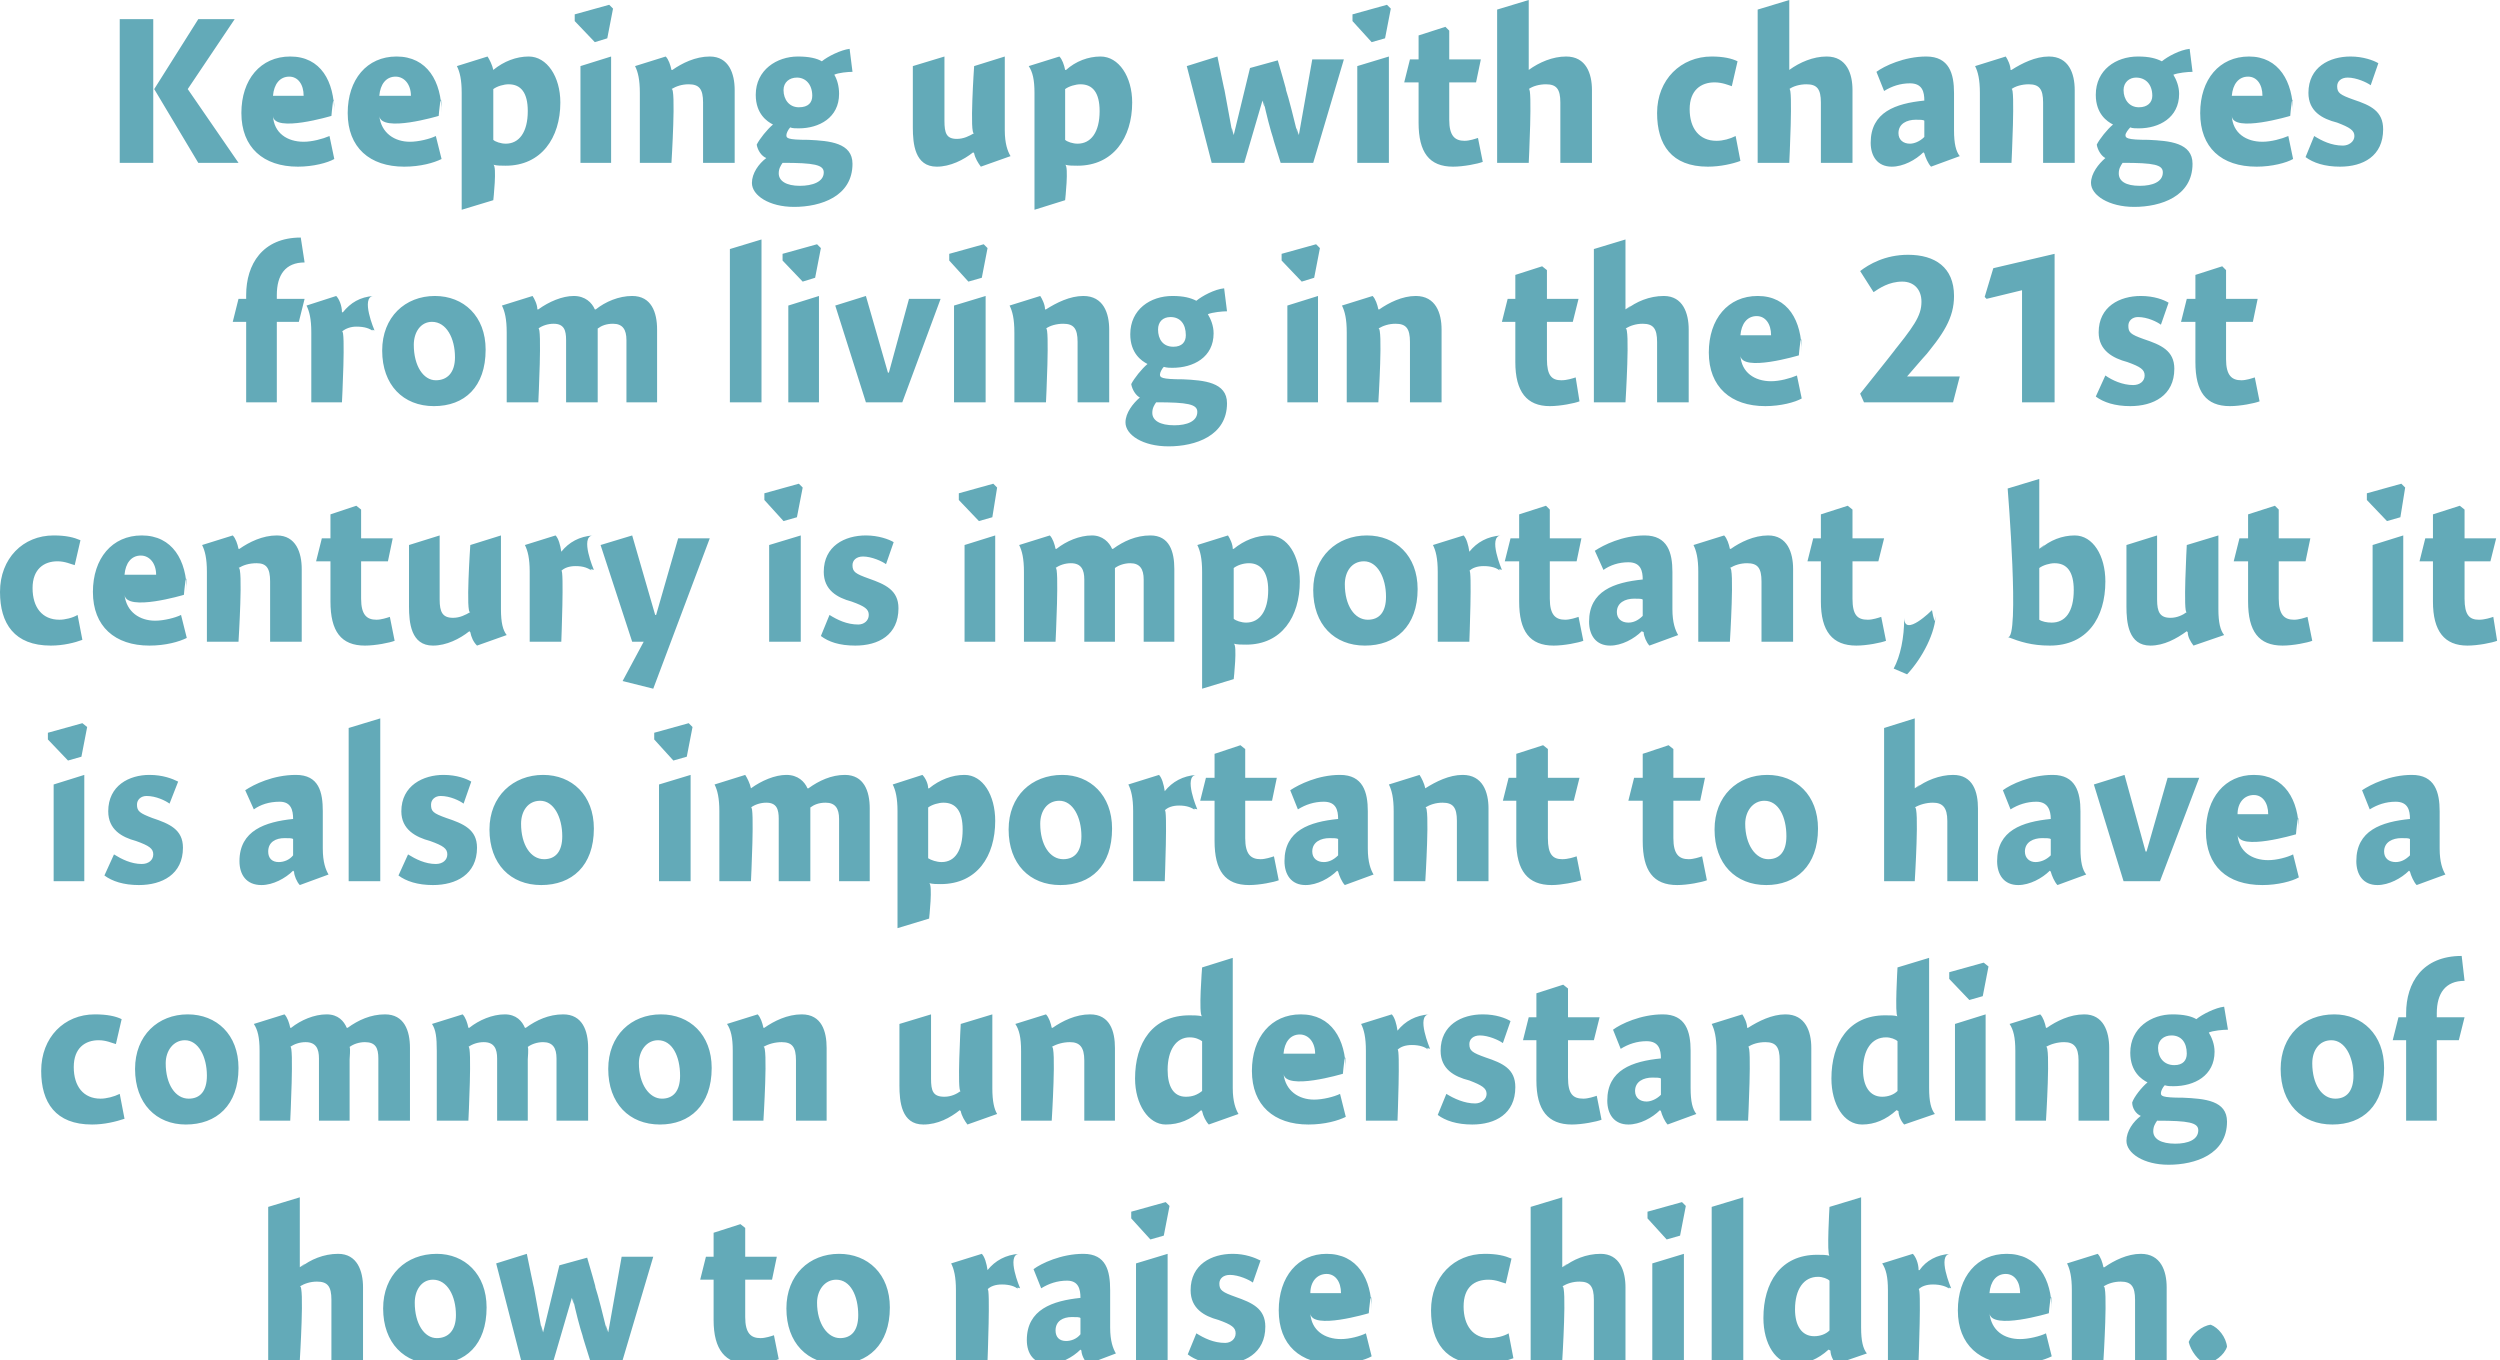 <?xml version="1.0" standalone="no"?><!DOCTYPE svg PUBLIC "-//W3C//DTD SVG 1.1//EN" "http://www.w3.org/Graphics/SVG/1.1/DTD/svg11.dtd"><svg xmlns="http://www.w3.org/2000/svg" version="1.1" style="left: 2.88% !important; width: 94.47% !important;top: 0.34% !important; height64.72% !important;" width="261px" height="142px" viewBox="0 0 261 142">  <desc>Keeping up with changes from living in the 21st century is important, but it is also important to have a common under...</desc>  <defs/>  <g id="Group11021">    <path d="M 31.3 132.3 C 31.3 132.3 32.4 131.5 31.4 132.3 C 32.4 131.5 33.8 130.9 35.3 130.9 C 37.3 130.9 37.9 132.7 37.9 134.4 C 37.9 132.7 37.9 142.0 37.9 142.0 L 34.6 142.0 C 34.6 142.0 34.6 134.3 34.6 135.7 C 34.6 134.3 34.2 133.8 33.1 133.8 C 32.4 133.8 31.8 134.0 31.3 134.3 C 31.8 134.0 31.3 142.0 31.3 142.0 L 28.0 142.0 L 28.0 126.0 L 31.3 125.0 L 31.3 132.3 Z M 45.4 142.4 C 42.2 142.4 40.0 140.2 40.0 136.6 C 40.0 133.1 42.4 130.9 45.6 130.9 C 48.5 130.9 50.8 133.0 50.8 136.5 C 50.8 140.4 48.6 142.4 45.4 142.4 Z M 45.2 133.6 C 44.0 133.6 43.3 134.7 43.3 136.0 C 43.3 138.2 44.3 139.7 45.6 139.7 C 46.8 139.7 47.6 138.9 47.6 137.3 C 47.6 135.3 46.7 133.6 45.2 133.6 Z M 57.8 142.0 L 54.4 142.0 L 51.8 131.9 L 55.0 130.9 C 55.0 130.9 55.9 135.3 55.7 134.2 C 55.9 135.3 56.3 137.5 56.6 139.1 C 56.3 137.5 56.7 139.1 56.7 139.1 L 58.4 132.1 L 61.3 131.3 C 61.3 131.3 62.5 135.4 62.1 134.2 C 62.5 135.4 63.0 137.5 63.4 139.1 C 63.0 137.5 63.5 139.1 63.5 139.1 L 64.9 131.2 L 68.2 131.2 L 65.0 142.0 L 61.6 142.0 C 61.6 142.0 60.5 138.5 60.9 139.7 C 60.5 138.5 60.1 136.9 59.8 135.5 C 60.1 136.9 59.7 135.5 59.7 135.5 L 57.8 142.0 Z M 81.1 131.2 L 80.6 133.6 L 77.8 133.6 C 77.8 133.6 77.8 139.2 77.8 137.5 C 77.8 139.2 78.4 139.7 79.4 139.7 C 79.9 139.7 80.5 139.5 80.8 139.4 C 80.8 139.4 81.3 141.9 81.3 141.9 C 80.8 142.1 79.3 142.4 78.2 142.4 C 75.7 142.4 74.5 140.9 74.5 137.8 C 74.5 140.9 74.5 133.6 74.5 133.6 L 73.1 133.6 L 73.7 131.2 L 74.5 131.2 L 74.5 128.7 L 77.3 127.8 L 77.8 128.2 L 77.8 131.2 L 81.1 131.2 Z M 87.5 142.4 C 84.3 142.4 82.1 140.2 82.1 136.6 C 82.1 133.1 84.5 130.9 87.6 130.9 C 90.6 130.9 92.9 133.0 92.9 136.5 C 92.9 140.4 90.6 142.4 87.5 142.4 Z M 87.3 133.6 C 86.1 133.6 85.3 134.7 85.3 136.0 C 85.3 138.2 86.4 139.7 87.7 139.7 C 88.9 139.7 89.6 138.9 89.6 137.3 C 89.6 135.3 88.8 133.6 87.3 133.6 Z M 103.1 132.6 C 103.1 132.6 103.1 132.6 103.1 132.6 C 103.9 131.6 105.0 131.0 106.4 130.9 C 105.0 131.0 106.5 134.5 106.5 134.5 C 106.5 134.5 106.0 134.3 106.3 134.6 C 106.0 134.3 105.4 134.1 104.6 134.1 C 103.9 134.1 103.4 134.3 103.1 134.6 C 103.4 134.3 103.1 142.0 103.1 142.0 L 99.8 142.0 C 99.8 142.0 99.8 133.3 99.8 134.7 C 99.8 133.3 99.6 132.5 99.3 131.9 C 99.3 131.9 102.5 130.9 102.5 130.9 C 102.8 131.2 103.0 131.9 103.1 132.6 Z M 113.6 142.4 C 113.2 142.1 112.9 141.4 112.9 141.0 C 112.9 141.0 112.8 140.9 112.8 140.9 C 112.0 141.7 110.7 142.4 109.5 142.4 C 107.9 142.4 107.2 141.3 107.2 139.9 C 107.2 136.7 109.9 135.8 112.8 135.5 C 112.8 134.6 112.6 133.7 111.4 133.7 C 110.4 133.7 109.5 134.0 108.7 134.5 C 108.7 134.5 107.9 132.5 107.9 132.5 C 108.7 131.9 110.8 130.9 113.1 130.9 C 115.5 130.9 115.9 132.7 115.9 134.7 C 115.9 134.7 115.9 138.6 115.9 138.6 C 115.9 140.0 116.2 140.8 116.5 141.3 C 116.5 141.3 113.6 142.4 113.6 142.4 Z M 112.8 137.6 C 112.7 137.5 112.4 137.5 111.9 137.5 C 111.0 137.5 110.2 137.9 110.2 138.9 C 110.2 139.6 110.6 140.0 111.3 140.0 C 111.8 140.0 112.4 139.8 112.8 139.3 C 112.8 139.3 112.8 137.6 112.8 137.6 Z M 118.6 142.0 L 118.6 131.9 L 121.9 130.9 L 121.9 142.0 L 118.6 142.0 Z M 122.1 125.9 L 121.5 129.0 L 120.1 129.4 L 118.1 127.2 L 118.1 126.5 L 121.7 125.5 L 122.1 125.9 Z M 130.8 133.9 C 130.4 133.6 129.3 133.1 128.4 133.1 C 127.7 133.1 127.3 133.5 127.3 134.0 C 127.3 134.7 127.6 134.9 129.0 135.4 C 130.7 136.0 132.1 136.6 132.1 138.5 C 132.1 141.3 129.9 142.4 127.5 142.4 C 125.9 142.4 124.8 142.0 124.0 141.4 C 124.0 141.4 124.9 139.2 124.9 139.2 C 125.7 139.7 126.7 140.2 127.9 140.2 C 128.5 140.2 129.0 139.8 129.0 139.2 C 129.0 138.6 128.6 138.3 127.2 137.8 C 125.7 137.4 124.3 136.6 124.3 134.7 C 124.3 132.0 126.5 130.9 128.7 130.9 C 130.0 130.9 131.0 131.3 131.6 131.6 C 131.6 131.6 130.8 133.9 130.8 133.9 Z M 140.0 139.8 C 140.9 139.8 142.0 139.5 142.6 139.2 C 142.6 139.2 143.2 141.6 143.2 141.6 C 142.5 142.0 141.0 142.4 139.4 142.4 C 135.7 142.4 133.5 140.4 133.5 136.8 C 133.5 133.3 135.5 130.9 138.5 130.9 C 141.7 130.9 143.2 133.5 143.2 136.8 C 143.2 133.5 142.9 137.1 142.9 137.1 C 142.9 137.1 136.9 138.9 136.8 137.1 C 136.9 138.9 138.3 139.8 140.0 139.8 Z M 140.0 135.0 C 140.0 133.8 139.4 133.0 138.5 133.0 C 137.5 133.0 136.8 133.8 136.8 135.0 C 136.8 135.0 140.0 135.0 140.0 135.0 Z M 157.2 134.0 C 156.8 133.9 156.2 133.6 155.4 133.6 C 153.9 133.6 152.8 134.4 152.8 136.4 C 152.8 138.4 153.8 139.7 155.5 139.7 C 156.2 139.7 157.0 139.5 157.5 139.2 C 157.5 139.2 158.0 141.8 158.0 141.8 C 157.2 142.1 156.0 142.4 154.6 142.4 C 150.9 142.4 149.4 140.1 149.4 136.8 C 149.4 133.3 151.8 130.9 155.0 130.9 C 156.3 130.9 157.1 131.1 157.8 131.4 C 157.8 131.4 157.2 134.0 157.2 134.0 Z M 163.1 132.3 C 163.1 132.3 164.2 131.5 163.2 132.3 C 164.2 131.5 165.6 130.9 167.1 130.9 C 169.1 130.9 169.7 132.7 169.7 134.4 C 169.7 132.7 169.7 142.0 169.7 142.0 L 166.4 142.0 C 166.4 142.0 166.4 134.3 166.4 135.7 C 166.4 134.3 166.0 133.8 164.9 133.8 C 164.2 133.8 163.6 134.0 163.1 134.3 C 163.6 134.0 163.1 142.0 163.1 142.0 L 159.8 142.0 L 159.8 126.0 L 163.1 125.0 L 163.1 132.3 Z M 172.5 142.0 L 172.5 131.9 L 175.8 130.9 L 175.8 142.0 L 172.5 142.0 Z M 176.0 125.9 L 175.4 129.0 L 174.0 129.4 L 172.0 127.2 L 172.0 126.5 L 175.6 125.5 L 176.0 125.9 Z M 182.0 142.0 L 178.7 142.0 L 178.7 126.0 L 182.0 125.0 L 182.0 142.0 Z M 194.3 138.6 C 194.3 140.0 194.5 140.8 194.9 141.3 C 194.9 141.3 191.7 142.4 191.7 142.4 C 191.4 142.1 191.1 141.5 191.1 141.0 C 191.1 141.0 190.9 140.9 190.9 140.9 C 189.8 141.9 188.6 142.4 187.3 142.4 C 185.4 142.4 184.1 140.3 184.1 137.6 C 184.1 133.9 185.9 131.0 189.7 131.0 C 190.2 131.0 190.7 131.0 191.0 131.1 C 190.7 131.0 191.0 126.0 191.0 126.0 L 194.3 125.0 C 194.3 125.0 194.3 140.0 194.3 138.6 Z M 189.8 133.3 C 188.3 133.3 187.4 134.6 187.4 136.7 C 187.4 138.4 188.1 139.5 189.4 139.5 C 190.0 139.5 190.6 139.3 191.0 138.9 C 191.0 138.9 191.0 133.7 191.0 133.7 C 190.8 133.5 190.3 133.3 189.8 133.3 Z M 200.3 132.6 C 200.3 132.6 200.4 132.6 200.4 132.6 C 201.1 131.6 202.2 131.0 203.6 130.9 C 202.2 131.0 203.7 134.5 203.7 134.5 C 203.7 134.5 203.2 134.3 203.6 134.6 C 203.2 134.3 202.6 134.1 201.8 134.1 C 201.1 134.1 200.6 134.3 200.3 134.6 C 200.6 134.3 200.3 142.0 200.3 142.0 L 197.1 142.0 C 197.1 142.0 197.1 133.3 197.1 134.7 C 197.1 133.3 196.9 132.5 196.5 131.9 C 196.5 131.9 199.7 130.9 199.7 130.9 C 200.0 131.2 200.3 131.9 200.3 132.6 Z M 210.9 139.8 C 211.8 139.8 213.0 139.5 213.6 139.2 C 213.6 139.2 214.2 141.6 214.2 141.6 C 213.4 142.0 212.0 142.4 210.3 142.4 C 206.7 142.4 204.4 140.4 204.4 136.8 C 204.4 133.3 206.4 130.9 209.5 130.9 C 212.7 130.9 214.2 133.5 214.2 136.8 C 214.2 133.5 213.9 137.1 213.9 137.1 C 213.9 137.1 207.9 138.9 207.7 137.1 C 207.9 138.9 209.2 139.8 210.9 139.8 Z M 210.9 135.0 C 210.9 133.8 210.3 133.0 209.4 133.0 C 208.4 133.0 207.8 133.8 207.7 135.0 C 207.7 135.0 210.9 135.0 210.9 135.0 Z M 219.6 132.3 C 219.6 132.3 219.7 132.3 219.7 132.3 C 220.7 131.6 222.1 130.9 223.5 130.9 C 225.6 130.9 226.2 132.7 226.2 134.4 C 226.2 132.7 226.2 142.0 226.2 142.0 L 222.9 142.0 C 222.9 142.0 222.9 134.3 222.9 135.7 C 222.9 134.3 222.5 133.8 221.4 133.8 C 220.7 133.8 220.1 134.0 219.6 134.3 C 220.1 134.0 219.6 142.0 219.6 142.0 L 216.3 142.0 C 216.3 142.0 216.3 133.3 216.3 134.7 C 216.3 133.3 216.1 132.5 215.8 131.9 C 215.8 131.9 219.0 130.9 219.0 130.9 C 219.3 131.2 219.5 131.8 219.6 132.3 Z M 232.5 140.6 C 232.2 141.5 231.2 142.2 230.3 142.4 C 229.5 142.1 228.7 141.0 228.5 140.1 C 228.8 139.3 229.9 138.4 230.8 138.3 C 231.6 138.6 232.4 139.6 232.5 140.6 Z " stroke="none" fill="#00748c" fill-opacity="0.61"/>    <path d="M 12.1 109.0 C 11.7 108.9 11.1 108.6 10.3 108.6 C 8.9 108.6 7.7 109.4 7.7 111.4 C 7.7 113.4 8.7 114.7 10.5 114.7 C 11.1 114.7 11.9 114.5 12.5 114.2 C 12.5 114.2 13.0 116.8 13.0 116.8 C 12.1 117.1 10.9 117.4 9.6 117.4 C 5.8 117.4 4.3 115.1 4.3 111.8 C 4.3 108.3 6.7 105.9 9.9 105.9 C 11.2 105.9 12.1 106.1 12.7 106.4 C 12.7 106.4 12.1 109.0 12.1 109.0 Z M 19.4 117.4 C 16.3 117.4 14.1 115.2 14.1 111.6 C 14.1 108.1 16.5 105.9 19.6 105.9 C 22.6 105.9 24.9 108.0 24.9 111.5 C 24.9 115.4 22.6 117.4 19.4 117.4 Z M 19.3 108.6 C 18.1 108.6 17.3 109.7 17.3 111.0 C 17.3 113.2 18.3 114.7 19.7 114.7 C 20.9 114.7 21.6 113.9 21.6 112.3 C 21.6 110.3 20.7 108.6 19.3 108.6 Z M 30.3 107.3 C 30.3 107.3 30.4 107.3 30.4 107.3 C 31.4 106.5 32.8 105.9 34.1 105.9 C 35.3 105.9 35.9 106.6 36.2 107.3 C 36.2 107.3 36.3 107.3 36.3 107.3 C 37.4 106.5 38.7 105.9 40.2 105.9 C 42.2 105.9 42.8 107.6 42.8 109.4 C 42.8 107.6 42.8 117.0 42.8 117.0 L 39.5 117.0 C 39.5 117.0 39.5 109.4 39.5 110.5 C 39.5 109.4 39.2 108.8 38.1 108.8 C 37.5 108.8 36.9 109.0 36.5 109.3 C 36.6 109.5 36.5 110.4 36.5 110.6 C 36.5 110.4 36.5 117.0 36.5 117.0 L 33.3 117.0 C 33.3 117.0 33.3 109.5 33.3 110.5 C 33.3 109.5 33.0 108.8 31.9 108.8 C 31.3 108.8 30.7 109.0 30.3 109.3 C 30.7 109.0 30.3 117.0 30.3 117.0 L 27.1 117.0 C 27.1 117.0 27.1 108.3 27.1 109.7 C 27.1 108.3 26.9 107.5 26.5 106.9 C 26.5 106.9 29.7 105.9 29.7 105.9 C 30.0 106.2 30.2 106.8 30.3 107.3 Z M 48.9 107.3 C 48.9 107.3 49.0 107.3 49.0 107.3 C 50.0 106.5 51.4 105.9 52.7 105.9 C 53.9 105.9 54.5 106.6 54.8 107.3 C 54.8 107.3 54.9 107.3 54.9 107.3 C 56.0 106.5 57.3 105.9 58.8 105.9 C 60.8 105.9 61.4 107.6 61.4 109.4 C 61.4 107.6 61.4 117.0 61.4 117.0 L 58.1 117.0 C 58.1 117.0 58.1 109.4 58.1 110.5 C 58.1 109.4 57.7 108.8 56.7 108.8 C 56.1 108.8 55.5 109.0 55.1 109.3 C 55.2 109.5 55.1 110.4 55.1 110.6 C 55.1 110.4 55.1 117.0 55.1 117.0 L 51.9 117.0 C 51.9 117.0 51.9 109.5 51.9 110.5 C 51.9 109.5 51.6 108.8 50.5 108.8 C 49.9 108.8 49.3 109.0 48.9 109.3 C 49.3 109.0 48.9 117.0 48.9 117.0 L 45.6 117.0 C 45.6 117.0 45.6 108.3 45.6 109.7 C 45.6 108.3 45.5 107.5 45.1 106.9 C 45.1 106.9 48.3 105.9 48.3 105.9 C 48.6 106.2 48.8 106.8 48.9 107.3 Z M 68.9 117.4 C 65.7 117.4 63.5 115.2 63.5 111.6 C 63.5 108.1 65.9 105.9 69.0 105.9 C 72.0 105.9 74.3 108.0 74.3 111.5 C 74.3 115.4 72.0 117.4 68.9 117.4 Z M 68.7 108.6 C 67.5 108.6 66.7 109.7 66.7 111.0 C 66.7 113.2 67.8 114.7 69.1 114.7 C 70.3 114.7 71.0 113.9 71.0 112.3 C 71.0 110.3 70.2 108.6 68.7 108.6 Z M 79.7 107.3 C 79.7 107.3 79.8 107.3 79.8 107.3 C 80.8 106.6 82.2 105.9 83.7 105.9 C 85.8 105.9 86.3 107.7 86.3 109.4 C 86.3 107.7 86.3 117.0 86.3 117.0 L 83.1 117.0 C 83.1 117.0 83.1 109.3 83.1 110.7 C 83.1 109.3 82.7 108.8 81.6 108.8 C 80.9 108.8 80.2 109.0 79.7 109.3 C 80.2 109.0 79.7 117.0 79.7 117.0 L 76.5 117.0 C 76.5 117.0 76.5 108.3 76.5 109.7 C 76.5 108.3 76.3 107.5 75.9 106.9 C 75.9 106.9 79.1 105.9 79.1 105.9 C 79.4 106.2 79.6 106.8 79.7 107.3 Z M 103.6 113.6 C 103.6 115.0 103.8 115.8 104.1 116.3 C 104.1 116.3 101.0 117.4 101.0 117.4 C 100.7 117.0 100.4 116.5 100.3 116.0 C 100.3 116.0 100.2 115.9 100.2 115.9 C 99.2 116.7 97.9 117.4 96.4 117.4 C 94.1 117.4 93.9 115.0 93.9 113.3 C 93.9 115.0 93.9 106.9 93.9 106.9 L 97.2 105.9 C 97.2 105.9 97.2 113.9 97.2 112.6 C 97.2 113.9 97.4 114.5 98.6 114.5 C 99.3 114.5 99.9 114.2 100.3 113.9 C 99.9 114.2 100.3 106.9 100.3 106.9 L 103.6 105.9 C 103.6 105.9 103.6 115.0 103.6 113.6 Z M 109.8 107.3 C 109.8 107.3 109.9 107.3 109.9 107.3 C 110.9 106.6 112.3 105.9 113.8 105.9 C 115.9 105.9 116.4 107.7 116.4 109.4 C 116.4 107.7 116.4 117.0 116.4 117.0 L 113.2 117.0 C 113.2 117.0 113.2 109.3 113.2 110.7 C 113.2 109.3 112.7 108.8 111.7 108.8 C 111.0 108.8 110.3 109.0 109.8 109.3 C 110.3 109.0 109.8 117.0 109.8 117.0 L 106.6 117.0 C 106.6 117.0 106.6 108.3 106.6 109.7 C 106.6 108.3 106.4 107.5 106.0 106.9 C 106.0 106.9 109.2 105.9 109.2 105.9 C 109.5 106.2 109.7 106.8 109.8 107.3 Z M 128.7 113.6 C 128.7 115.0 129.0 115.8 129.3 116.3 C 129.3 116.3 126.2 117.4 126.2 117.4 C 125.9 117.1 125.6 116.5 125.5 116.0 C 125.5 116.0 125.4 115.9 125.4 115.9 C 124.3 116.9 123.1 117.4 121.7 117.4 C 119.9 117.4 118.5 115.3 118.5 112.6 C 118.5 108.9 120.3 106.0 124.2 106.0 C 124.6 106.0 125.1 106.0 125.5 106.1 C 125.1 106.0 125.5 101.0 125.5 101.0 L 128.7 100.0 C 128.7 100.0 128.7 115.0 128.7 113.6 Z M 124.2 108.3 C 122.8 108.3 121.9 109.6 121.9 111.7 C 121.9 113.4 122.5 114.5 123.8 114.5 C 124.5 114.5 125.0 114.3 125.5 113.9 C 125.5 113.9 125.5 108.7 125.5 108.7 C 125.2 108.5 124.8 108.3 124.2 108.3 Z M 137.2 114.8 C 138.1 114.8 139.3 114.5 139.9 114.2 C 139.9 114.2 140.5 116.6 140.5 116.6 C 139.7 117.0 138.3 117.4 136.6 117.4 C 133.0 117.4 130.7 115.4 130.7 111.8 C 130.7 108.3 132.7 105.9 135.8 105.9 C 139.0 105.9 140.5 108.5 140.5 111.8 C 140.5 108.5 140.2 112.1 140.2 112.1 C 140.2 112.1 134.2 113.9 134.0 112.1 C 134.2 113.9 135.6 114.8 137.2 114.8 Z M 137.3 110.0 C 137.3 108.8 136.6 108.0 135.7 108.0 C 134.7 108.0 134.1 108.8 134.0 110.0 C 134.0 110.0 137.3 110.0 137.3 110.0 Z M 145.9 107.6 C 145.9 107.6 145.9 107.6 145.9 107.6 C 146.7 106.6 147.8 106.0 149.2 105.9 C 147.8 106.0 149.3 109.5 149.3 109.5 C 149.3 109.5 148.8 109.3 149.1 109.6 C 148.8 109.3 148.2 109.1 147.4 109.1 C 146.7 109.1 146.2 109.3 145.9 109.6 C 146.2 109.3 145.9 117.0 145.9 117.0 L 142.6 117.0 C 142.6 117.0 142.6 108.3 142.6 109.7 C 142.6 108.3 142.4 107.5 142.1 106.9 C 142.1 106.9 145.3 105.9 145.3 105.9 C 145.6 106.2 145.8 106.9 145.9 107.6 Z M 156.9 108.9 C 156.5 108.6 155.4 108.1 154.5 108.1 C 153.8 108.1 153.4 108.5 153.4 109.0 C 153.4 109.7 153.7 109.9 155.1 110.4 C 156.9 111.0 158.2 111.6 158.2 113.5 C 158.2 116.3 156.1 117.4 153.7 117.4 C 152.1 117.4 150.9 117.0 150.1 116.4 C 150.1 116.4 151.0 114.2 151.0 114.2 C 151.8 114.7 152.9 115.2 154.0 115.2 C 154.6 115.2 155.2 114.8 155.2 114.2 C 155.2 113.6 154.7 113.3 153.4 112.8 C 151.8 112.4 150.4 111.6 150.4 109.7 C 150.4 107.0 152.6 105.9 154.8 105.9 C 156.2 105.9 157.2 106.3 157.7 106.6 C 157.7 106.6 156.9 108.9 156.9 108.9 Z M 167.0 106.2 L 166.4 108.6 L 163.7 108.6 C 163.7 108.6 163.7 114.2 163.7 112.5 C 163.7 114.2 164.2 114.7 165.3 114.7 C 165.8 114.7 166.4 114.5 166.7 114.4 C 166.7 114.4 167.2 116.9 167.2 116.9 C 166.7 117.1 165.2 117.4 164.1 117.4 C 161.6 117.4 160.4 115.9 160.4 112.8 C 160.4 115.9 160.4 108.6 160.4 108.6 L 159.0 108.6 L 159.6 106.2 L 160.4 106.2 L 160.4 103.7 L 163.2 102.8 L 163.7 103.2 L 163.7 106.2 L 167.0 106.2 Z M 174.1 117.4 C 173.8 117.1 173.5 116.4 173.4 116.0 C 173.4 116.0 173.3 115.9 173.3 115.9 C 172.5 116.7 171.2 117.4 170.0 117.4 C 168.5 117.4 167.8 116.3 167.8 114.9 C 167.8 111.7 170.4 110.8 173.4 110.5 C 173.4 109.6 173.2 108.7 171.9 108.7 C 170.9 108.7 170.0 109.0 169.2 109.5 C 169.2 109.5 168.4 107.5 168.4 107.5 C 169.2 106.9 171.3 105.9 173.6 105.9 C 176.0 105.9 176.5 107.7 176.5 109.7 C 176.5 109.7 176.5 113.6 176.5 113.6 C 176.5 115.0 176.7 115.8 177.1 116.3 C 177.1 116.3 174.1 117.4 174.1 117.4 Z M 173.4 112.6 C 173.3 112.5 172.9 112.5 172.5 112.5 C 171.6 112.5 170.7 112.9 170.7 113.9 C 170.7 114.6 171.2 115.0 171.9 115.0 C 172.3 115.0 172.9 114.8 173.4 114.3 C 173.4 114.3 173.4 112.6 173.4 112.6 Z M 182.4 107.3 C 182.4 107.3 182.5 107.3 182.5 107.3 C 183.6 106.6 185.0 105.9 186.4 105.9 C 188.5 105.9 189.1 107.7 189.1 109.4 C 189.1 107.7 189.1 117.0 189.1 117.0 L 185.8 117.0 C 185.8 117.0 185.8 109.3 185.8 110.7 C 185.8 109.3 185.4 108.8 184.3 108.8 C 183.6 108.8 182.9 109.0 182.5 109.3 C 182.9 109.0 182.5 117.0 182.5 117.0 L 179.2 117.0 C 179.2 117.0 179.2 108.3 179.2 109.7 C 179.2 108.3 179.0 107.5 178.7 106.9 C 178.7 106.9 181.9 105.9 181.9 105.9 C 182.1 106.2 182.4 106.8 182.4 107.3 Z M 201.4 113.6 C 201.4 115.0 201.6 115.8 202.0 116.3 C 202.0 116.3 198.8 117.4 198.8 117.4 C 198.5 117.1 198.2 116.5 198.2 116.0 C 198.2 116.0 198.0 115.9 198.0 115.9 C 196.9 116.9 195.7 117.4 194.4 117.4 C 192.5 117.4 191.2 115.3 191.2 112.6 C 191.2 108.9 193.0 106.0 196.8 106.0 C 197.3 106.0 197.8 106.0 198.1 106.1 C 197.8 106.0 198.1 101.0 198.1 101.0 L 201.4 100.0 C 201.4 100.0 201.4 115.0 201.4 113.6 Z M 196.9 108.3 C 195.4 108.3 194.5 109.6 194.5 111.7 C 194.5 113.4 195.2 114.5 196.5 114.5 C 197.1 114.5 197.7 114.3 198.1 113.9 C 198.1 113.9 198.1 108.7 198.1 108.7 C 197.9 108.5 197.4 108.3 196.9 108.3 Z M 204.1 117.0 L 204.1 106.9 L 207.3 105.9 L 207.3 117.0 L 204.1 117.0 Z M 207.6 100.9 L 207.0 104.0 L 205.6 104.4 L 203.5 102.2 L 203.5 101.5 L 207.1 100.5 L 207.6 100.9 Z M 213.6 107.3 C 213.6 107.3 213.7 107.3 213.7 107.3 C 214.7 106.6 216.1 105.9 217.6 105.9 C 219.6 105.9 220.2 107.7 220.2 109.4 C 220.2 107.7 220.2 117.0 220.2 117.0 L 217.0 117.0 C 217.0 117.0 217.0 109.3 217.0 110.7 C 217.0 109.3 216.5 108.8 215.5 108.8 C 214.8 108.8 214.1 109.0 213.6 109.3 C 214.1 109.0 213.6 117.0 213.6 117.0 L 210.4 117.0 C 210.4 117.0 210.4 108.3 210.4 109.7 C 210.4 108.3 210.2 107.5 209.8 106.9 C 209.8 106.9 213.0 105.9 213.0 105.9 C 213.3 106.2 213.5 106.8 213.6 107.3 Z M 232.6 107.5 C 232.1 107.5 231.0 107.6 230.6 107.8 C 230.9 108.3 231.2 109.0 231.2 109.8 C 231.2 112.3 229.1 113.4 226.9 113.4 C 226.6 113.4 226.3 113.4 226.0 113.3 C 225.8 113.5 225.6 113.9 225.6 114.1 C 225.6 114.4 225.6 114.6 227.9 114.6 C 230.2 114.7 232.5 114.9 232.5 117.1 C 232.5 120.5 229.2 121.6 226.4 121.6 C 223.8 121.6 222.0 120.4 222.0 119.1 C 222.0 118.1 222.7 117.1 223.5 116.5 C 223.0 116.3 222.6 115.7 222.6 115.1 C 222.8 114.5 223.6 113.5 224.2 113.0 C 223.6 112.7 222.4 111.9 222.4 109.9 C 222.4 107.3 224.6 105.9 226.8 105.9 C 228.0 105.9 228.8 106.1 229.3 106.4 C 229.9 105.9 231.3 105.2 232.2 105.1 C 232.2 105.1 232.6 107.5 232.6 107.5 Z M 226.7 108.1 C 225.9 108.1 225.3 108.6 225.3 109.4 C 225.3 110.4 225.9 111.2 227.0 111.2 C 227.9 111.2 228.3 110.7 228.3 110.0 C 228.3 108.8 227.7 108.1 226.7 108.1 Z M 224.8 118.1 C 224.8 118.9 225.6 119.4 227.1 119.4 C 228.4 119.4 229.5 119.0 229.5 118.0 C 229.5 117.2 228.5 117.0 225.2 117.0 C 225.0 117.3 224.8 117.6 224.8 118.1 Z M 243.5 117.4 C 240.3 117.4 238.1 115.2 238.1 111.6 C 238.1 108.1 240.5 105.9 243.7 105.9 C 246.6 105.9 248.9 108.0 248.9 111.5 C 248.9 115.4 246.7 117.4 243.5 117.4 Z M 243.4 108.6 C 242.1 108.6 241.4 109.7 241.4 111.0 C 241.4 113.2 242.4 114.7 243.8 114.7 C 245.0 114.7 245.7 113.9 245.7 112.3 C 245.7 110.3 244.8 108.6 243.4 108.6 Z M 251.2 106.2 C 251.2 106.2 251.2 102.6 251.2 105.8 C 251.2 102.6 252.9 99.8 257.0 99.8 C 257.0 99.8 257.3 102.4 257.3 102.4 C 255.3 102.4 254.4 103.7 254.4 105.8 C 254.4 103.7 254.4 106.2 254.4 106.2 L 257.3 106.2 L 256.7 108.6 L 254.4 108.6 L 254.4 117.0 L 251.2 117.0 L 251.2 108.6 L 249.8 108.6 L 250.4 106.2 L 251.2 106.2 Z " stroke="none" fill="#00748c" fill-opacity="0.61"/>    <path d="M 5.6 92.0 L 5.6 81.9 L 8.8 80.9 L 8.8 92.0 L 5.6 92.0 Z M 9.1 75.9 L 8.5 79.0 L 7.1 79.4 L 5.0 77.2 L 5.0 76.5 L 8.6 75.5 L 9.1 75.9 Z M 17.7 83.9 C 17.3 83.6 16.3 83.1 15.3 83.1 C 14.7 83.1 14.3 83.5 14.3 84.0 C 14.3 84.7 14.6 84.9 15.9 85.4 C 17.7 86.0 19.1 86.6 19.1 88.5 C 19.1 91.3 16.9 92.4 14.5 92.4 C 12.9 92.4 11.7 92.0 10.9 91.4 C 10.9 91.4 11.9 89.2 11.9 89.2 C 12.7 89.7 13.7 90.2 14.8 90.2 C 15.5 90.2 16.0 89.8 16.0 89.2 C 16.0 88.6 15.6 88.3 14.2 87.8 C 12.7 87.4 11.3 86.6 11.3 84.7 C 11.3 82.0 13.5 80.9 15.6 80.9 C 17.0 80.9 18.0 81.3 18.6 81.6 C 18.6 81.6 17.7 83.9 17.7 83.9 Z M 31.3 92.4 C 31.0 92.1 30.7 91.4 30.7 91.0 C 30.7 91.0 30.6 90.9 30.6 90.9 C 29.8 91.7 28.5 92.4 27.3 92.4 C 25.7 92.4 25.0 91.3 25.0 89.9 C 25.0 86.7 27.7 85.8 30.6 85.5 C 30.6 84.6 30.4 83.7 29.2 83.7 C 28.1 83.7 27.2 84.0 26.5 84.5 C 26.5 84.5 25.6 82.5 25.6 82.5 C 26.5 81.9 28.5 80.9 30.9 80.9 C 33.3 80.9 33.7 82.7 33.7 84.7 C 33.7 84.7 33.7 88.6 33.7 88.6 C 33.7 90.0 34.0 90.8 34.3 91.3 C 34.3 91.3 31.3 92.4 31.3 92.4 Z M 30.6 87.6 C 30.5 87.5 30.2 87.5 29.7 87.5 C 28.8 87.5 28.0 87.9 28.0 88.9 C 28.0 89.6 28.4 90.0 29.1 90.0 C 29.6 90.0 30.2 89.8 30.6 89.3 C 30.6 89.3 30.6 87.6 30.6 87.6 Z M 39.7 92.0 L 36.4 92.0 L 36.4 76.0 L 39.7 75.0 L 39.7 92.0 Z M 48.4 83.9 C 48.0 83.6 47.0 83.1 46.0 83.1 C 45.4 83.1 45.0 83.5 45.0 84.0 C 45.0 84.7 45.2 84.9 46.6 85.4 C 48.4 86.0 49.8 86.6 49.8 88.5 C 49.8 91.3 47.6 92.4 45.2 92.4 C 43.6 92.4 42.4 92.0 41.6 91.4 C 41.6 91.4 42.6 89.2 42.6 89.2 C 43.4 89.7 44.4 90.2 45.5 90.2 C 46.2 90.2 46.7 89.8 46.7 89.2 C 46.7 88.6 46.3 88.3 44.9 87.8 C 43.4 87.4 41.9 86.6 41.9 84.7 C 41.9 82.0 44.2 80.9 46.3 80.9 C 47.7 80.9 48.7 81.3 49.2 81.6 C 49.2 81.6 48.4 83.9 48.4 83.9 Z M 56.5 92.4 C 53.3 92.4 51.1 90.2 51.1 86.6 C 51.1 83.1 53.6 80.9 56.7 80.9 C 59.7 80.9 62.0 83.0 62.0 86.5 C 62.0 90.4 59.7 92.4 56.5 92.4 Z M 56.4 83.6 C 55.1 83.6 54.4 84.7 54.4 86.0 C 54.4 88.2 55.4 89.7 56.8 89.7 C 58.0 89.7 58.7 88.9 58.7 87.3 C 58.7 85.3 57.8 83.6 56.4 83.6 Z M 68.8 92.0 L 68.8 81.9 L 72.1 80.9 L 72.1 92.0 L 68.8 92.0 Z M 72.3 75.9 L 71.7 79.0 L 70.3 79.4 L 68.3 77.2 L 68.3 76.5 L 71.9 75.5 L 72.3 75.9 Z M 78.4 82.3 C 78.4 82.3 78.4 82.3 78.4 82.3 C 79.5 81.5 80.9 80.9 82.1 80.9 C 83.3 80.9 84.0 81.6 84.3 82.3 C 84.3 82.3 84.4 82.3 84.4 82.3 C 85.5 81.5 86.8 80.9 88.2 80.9 C 90.2 80.9 90.8 82.6 90.8 84.4 C 90.8 82.6 90.8 92.0 90.8 92.0 L 87.6 92.0 C 87.6 92.0 87.6 84.4 87.6 85.5 C 87.6 84.4 87.2 83.8 86.2 83.8 C 85.5 83.8 85.0 84.0 84.6 84.3 C 84.6 84.5 84.6 85.4 84.6 85.6 C 84.6 85.4 84.6 92.0 84.6 92.0 L 81.3 92.0 C 81.3 92.0 81.3 84.5 81.3 85.5 C 81.3 84.5 81.1 83.8 80.0 83.8 C 79.4 83.8 78.8 84.0 78.4 84.3 C 78.8 84.0 78.4 92.0 78.4 92.0 L 75.1 92.0 C 75.1 92.0 75.1 83.3 75.1 84.7 C 75.1 83.3 74.9 82.5 74.6 81.9 C 74.6 81.9 77.8 80.9 77.8 80.9 C 78.0 81.2 78.3 81.8 78.4 82.3 Z M 96.9 82.3 C 96.9 82.3 97.0 82.3 97.0 82.3 C 98.1 81.4 99.4 80.9 100.7 80.9 C 102.6 80.9 103.9 83.0 103.9 85.7 C 103.9 89.4 102.0 92.3 98.2 92.3 C 97.8 92.3 97.4 92.3 97.0 92.2 C 97.4 92.3 97.0 95.9 97.0 95.9 L 93.7 96.9 C 93.7 96.9 93.7 83.3 93.7 84.7 C 93.7 83.3 93.5 82.5 93.2 81.9 C 93.2 81.9 96.3 80.9 96.3 80.9 C 96.6 81.2 96.9 81.8 96.9 82.3 Z M 98.3 90.0 C 99.7 90.0 100.5 88.8 100.5 86.6 C 100.5 84.7 99.8 83.8 98.5 83.8 C 98.0 83.8 97.3 84.0 96.9 84.3 C 96.9 84.3 96.9 89.6 96.9 89.6 C 97.2 89.8 97.8 90.0 98.3 90.0 Z M 110.7 92.4 C 107.5 92.4 105.3 90.2 105.3 86.6 C 105.3 83.1 107.7 80.9 110.9 80.9 C 113.8 80.9 116.1 83.0 116.1 86.5 C 116.1 90.4 113.9 92.4 110.7 92.4 Z M 110.6 83.6 C 109.3 83.6 108.6 84.7 108.6 86.0 C 108.6 88.2 109.6 89.7 111.0 89.7 C 112.2 89.7 112.9 88.9 112.9 87.3 C 112.9 85.3 112.0 83.6 110.6 83.6 Z M 121.6 82.6 C 121.6 82.6 121.6 82.6 121.6 82.6 C 122.4 81.6 123.5 81.0 124.9 80.9 C 123.5 81.0 125.0 84.5 125.0 84.5 C 125.0 84.5 124.4 84.3 124.8 84.6 C 124.4 84.3 123.9 84.1 123.1 84.1 C 122.4 84.1 121.9 84.3 121.6 84.6 C 121.9 84.3 121.6 92.0 121.6 92.0 L 118.3 92.0 C 118.3 92.0 118.3 83.3 118.3 84.7 C 118.3 83.3 118.1 82.5 117.8 81.9 C 117.8 81.9 121.0 80.9 121.0 80.9 C 121.3 81.2 121.5 81.9 121.6 82.6 Z M 133.3 81.2 L 132.8 83.6 L 130.0 83.6 C 130.0 83.6 130.0 89.2 130.0 87.5 C 130.0 89.2 130.6 89.7 131.6 89.7 C 132.1 89.7 132.7 89.5 133.0 89.4 C 133.0 89.4 133.5 91.9 133.5 91.9 C 133.0 92.1 131.5 92.4 130.4 92.4 C 127.9 92.4 126.8 90.9 126.8 87.8 C 126.8 90.9 126.8 83.6 126.8 83.6 L 125.3 83.6 L 125.9 81.2 L 126.8 81.2 L 126.8 78.7 L 129.5 77.8 L 130.0 78.2 L 130.0 81.2 L 133.3 81.2 Z M 140.4 92.4 C 140.1 92.1 139.8 91.4 139.7 91.0 C 139.7 91.0 139.6 90.9 139.6 90.9 C 138.8 91.7 137.5 92.4 136.3 92.4 C 134.8 92.4 134.1 91.3 134.1 89.9 C 134.1 86.7 136.7 85.8 139.7 85.5 C 139.7 84.6 139.5 83.7 138.2 83.7 C 137.2 83.7 136.3 84.0 135.5 84.5 C 135.5 84.5 134.7 82.5 134.7 82.5 C 135.6 81.9 137.6 80.9 139.9 80.9 C 142.3 80.9 142.8 82.7 142.8 84.7 C 142.8 84.7 142.8 88.6 142.8 88.6 C 142.8 90.0 143.1 90.8 143.4 91.3 C 143.4 91.3 140.4 92.4 140.4 92.4 Z M 139.7 87.6 C 139.6 87.5 139.2 87.5 138.8 87.5 C 137.9 87.5 137.0 87.9 137.0 88.9 C 137.0 89.6 137.5 90.0 138.2 90.0 C 138.7 90.0 139.2 89.8 139.7 89.3 C 139.7 89.3 139.7 87.6 139.7 87.6 Z M 148.8 82.3 C 148.8 82.3 148.8 82.3 148.8 82.3 C 149.9 81.6 151.3 80.9 152.7 80.9 C 154.8 80.9 155.4 82.7 155.4 84.4 C 155.4 82.7 155.4 92.0 155.4 92.0 L 152.1 92.0 C 152.1 92.0 152.1 84.3 152.1 85.7 C 152.1 84.3 151.7 83.8 150.6 83.8 C 149.9 83.8 149.3 84.0 148.8 84.3 C 149.3 84.0 148.8 92.0 148.8 92.0 L 145.5 92.0 C 145.5 92.0 145.5 83.3 145.5 84.7 C 145.5 83.3 145.3 82.5 145.0 81.9 C 145.0 81.9 148.2 80.9 148.2 80.9 C 148.4 81.2 148.7 81.8 148.8 82.3 Z M 164.9 81.2 L 164.3 83.6 L 161.6 83.6 C 161.6 83.6 161.6 89.2 161.6 87.5 C 161.6 89.2 162.1 89.7 163.1 89.7 C 163.7 89.7 164.3 89.5 164.6 89.4 C 164.6 89.4 165.1 91.9 165.1 91.9 C 164.5 92.1 163.0 92.4 162.0 92.4 C 159.5 92.4 158.3 90.9 158.3 87.8 C 158.3 90.9 158.3 83.6 158.3 83.6 L 156.9 83.6 L 157.5 81.2 L 158.3 81.2 L 158.3 78.7 L 161.1 77.8 L 161.6 78.2 L 161.6 81.2 L 164.9 81.2 Z M 178.0 81.2 L 177.5 83.6 L 174.7 83.6 C 174.7 83.6 174.7 89.2 174.7 87.5 C 174.7 89.2 175.3 89.7 176.3 89.7 C 176.8 89.7 177.4 89.5 177.7 89.4 C 177.7 89.4 178.2 91.9 178.2 91.9 C 177.7 92.1 176.2 92.4 175.1 92.4 C 172.6 92.4 171.5 90.9 171.5 87.8 C 171.5 90.9 171.5 83.6 171.5 83.6 L 170.0 83.6 L 170.6 81.2 L 171.5 81.2 L 171.5 78.7 L 174.2 77.8 L 174.7 78.2 L 174.7 81.2 L 178.0 81.2 Z M 184.4 92.4 C 181.2 92.4 179.0 90.2 179.0 86.6 C 179.0 83.1 181.4 80.9 184.5 80.9 C 187.5 80.9 189.8 83.0 189.8 86.5 C 189.8 90.4 187.5 92.4 184.4 92.4 Z M 184.2 83.6 C 183.0 83.6 182.2 84.7 182.2 86.0 C 182.2 88.2 183.3 89.7 184.6 89.7 C 185.8 89.7 186.5 88.9 186.5 87.3 C 186.5 85.3 185.7 83.6 184.2 83.6 Z M 199.9 82.3 C 199.9 82.3 201.0 81.5 200.0 82.3 C 201.0 81.5 202.5 80.9 203.9 80.9 C 206.0 80.9 206.5 82.7 206.5 84.4 C 206.5 82.7 206.5 92.0 206.5 92.0 L 203.3 92.0 C 203.3 92.0 203.3 84.3 203.3 85.7 C 203.3 84.3 202.8 83.8 201.8 83.8 C 201.1 83.8 200.4 84.0 199.9 84.3 C 200.4 84.0 199.9 92.0 199.9 92.0 L 196.7 92.0 L 196.7 76.0 L 199.9 75.0 L 199.9 82.3 Z M 214.8 92.4 C 214.5 92.1 214.2 91.4 214.1 91.0 C 214.1 91.0 214.0 90.9 214.0 90.9 C 213.2 91.7 211.9 92.4 210.7 92.4 C 209.2 92.4 208.5 91.3 208.5 89.9 C 208.5 86.7 211.1 85.8 214.1 85.5 C 214.1 84.6 213.8 83.7 212.6 83.7 C 211.6 83.7 210.7 84.0 209.9 84.5 C 209.9 84.5 209.1 82.5 209.1 82.5 C 209.9 81.9 212.0 80.9 214.3 80.9 C 216.7 80.9 217.2 82.7 217.2 84.7 C 217.2 84.7 217.2 88.6 217.2 88.6 C 217.2 90.0 217.4 90.8 217.8 91.3 C 217.8 91.3 214.8 92.4 214.8 92.4 Z M 214.1 87.6 C 214.0 87.5 213.6 87.5 213.2 87.5 C 212.3 87.5 211.4 87.9 211.4 88.9 C 211.4 89.6 211.9 90.0 212.5 90.0 C 213.0 90.0 213.6 89.8 214.1 89.3 C 214.1 89.3 214.1 87.6 214.1 87.6 Z M 226.3 81.2 L 229.6 81.2 L 225.5 92.0 L 221.7 92.0 L 218.6 81.9 L 221.8 80.9 L 224.0 88.9 L 224.1 88.9 L 226.3 81.2 Z M 236.8 89.8 C 237.7 89.8 238.8 89.5 239.4 89.2 C 239.4 89.2 240.0 91.6 240.0 91.6 C 239.3 92.0 237.8 92.4 236.2 92.4 C 232.5 92.4 230.3 90.4 230.3 86.8 C 230.3 83.3 232.3 80.9 235.3 80.9 C 238.5 80.9 240.0 83.5 240.0 86.8 C 240.0 83.5 239.7 87.1 239.7 87.1 C 239.7 87.1 233.7 88.9 233.6 87.1 C 233.7 88.9 235.1 89.8 236.8 89.8 Z M 236.8 85.0 C 236.8 83.8 236.2 83.0 235.3 83.0 C 234.3 83.0 233.6 83.8 233.6 85.0 C 233.6 85.0 236.8 85.0 236.8 85.0 Z M 252.3 92.4 C 252.0 92.1 251.7 91.4 251.6 91.0 C 251.6 91.0 251.5 90.9 251.5 90.9 C 250.7 91.7 249.4 92.4 248.2 92.4 C 246.7 92.4 246.0 91.3 246.0 89.9 C 246.0 86.7 248.6 85.8 251.6 85.5 C 251.6 84.6 251.4 83.7 250.1 83.7 C 249.1 83.7 248.2 84.0 247.4 84.5 C 247.4 84.5 246.6 82.5 246.6 82.5 C 247.5 81.9 249.5 80.9 251.8 80.9 C 254.2 80.9 254.7 82.7 254.7 84.7 C 254.7 84.7 254.7 88.6 254.7 88.6 C 254.7 90.0 255.0 90.8 255.3 91.3 C 255.3 91.3 252.3 92.4 252.3 92.4 Z M 251.6 87.6 C 251.5 87.5 251.2 87.5 250.7 87.5 C 249.8 87.5 248.9 87.9 248.9 88.9 C 248.9 89.6 249.4 90.0 250.1 90.0 C 250.6 90.0 251.1 89.8 251.6 89.3 C 251.6 89.3 251.6 87.6 251.6 87.6 Z " stroke="none" fill="#00748c" fill-opacity="0.61"/>    <path d="M 7.8 59.0 C 7.4 58.9 6.8 58.6 6.0 58.6 C 4.6 58.6 3.4 59.4 3.4 61.4 C 3.4 63.4 4.4 64.7 6.2 64.7 C 6.8 64.7 7.6 64.5 8.1 64.2 C 8.1 64.2 8.6 66.8 8.6 66.8 C 7.8 67.1 6.6 67.4 5.3 67.4 C 1.5 67.4 0.0 65.1 0.0 61.8 C 0.0 58.3 2.4 55.9 5.6 55.9 C 6.9 55.9 7.7 56.1 8.4 56.4 C 8.4 56.4 7.8 59.0 7.8 59.0 Z M 16.2 64.8 C 17.1 64.8 18.3 64.5 18.9 64.2 C 18.9 64.2 19.5 66.6 19.5 66.6 C 18.7 67.0 17.3 67.4 15.6 67.4 C 12.0 67.4 9.7 65.4 9.7 61.8 C 9.7 58.3 11.7 55.9 14.8 55.9 C 18.0 55.9 19.5 58.5 19.5 61.8 C 19.5 58.5 19.2 62.1 19.2 62.1 C 19.2 62.1 13.2 63.9 13.0 62.1 C 13.2 63.9 14.6 64.8 16.2 64.8 Z M 16.3 60.0 C 16.3 58.8 15.6 58.0 14.7 58.0 C 13.7 58.0 13.1 58.8 13.0 60.0 C 13.0 60.0 16.3 60.0 16.3 60.0 Z M 24.9 57.3 C 24.9 57.3 25.0 57.3 25.0 57.3 C 26.0 56.6 27.4 55.9 28.9 55.9 C 30.9 55.9 31.5 57.7 31.5 59.4 C 31.5 57.7 31.5 67.0 31.5 67.0 L 28.2 67.0 C 28.2 67.0 28.2 59.3 28.2 60.7 C 28.2 59.3 27.8 58.8 26.8 58.8 C 26.0 58.8 25.4 59.0 24.9 59.3 C 25.4 59.0 24.9 67.0 24.9 67.0 L 21.6 67.0 C 21.6 67.0 21.6 58.3 21.6 59.7 C 21.6 58.3 21.4 57.5 21.1 56.9 C 21.1 56.9 24.3 55.9 24.3 55.9 C 24.6 56.2 24.8 56.8 24.9 57.3 Z M 41.0 56.2 L 40.5 58.6 L 37.7 58.6 C 37.7 58.6 37.7 64.2 37.7 62.5 C 37.7 64.2 38.3 64.7 39.3 64.7 C 39.8 64.7 40.4 64.5 40.7 64.4 C 40.7 64.4 41.2 66.9 41.2 66.9 C 40.7 67.1 39.2 67.4 38.1 67.4 C 35.6 67.4 34.5 65.9 34.5 62.8 C 34.5 65.9 34.5 58.6 34.5 58.6 L 33.0 58.6 L 33.6 56.2 L 34.5 56.2 L 34.5 53.7 L 37.2 52.8 L 37.7 53.2 L 37.7 56.2 L 41.0 56.2 Z M 52.3 63.6 C 52.3 65.0 52.5 65.8 52.9 66.3 C 52.9 66.3 49.8 67.4 49.8 67.4 C 49.4 67.0 49.2 66.5 49.1 66.0 C 49.1 66.0 49.0 65.9 49.0 65.9 C 48.0 66.7 46.6 67.4 45.2 67.4 C 42.9 67.4 42.7 65.0 42.7 63.3 C 42.7 65.0 42.7 56.9 42.7 56.9 L 45.9 55.9 C 45.9 55.9 45.9 63.9 45.9 62.6 C 45.9 63.9 46.2 64.5 47.3 64.5 C 48.0 64.5 48.6 64.2 49.1 63.9 C 48.6 64.2 49.1 56.9 49.1 56.9 L 52.3 55.9 C 52.3 55.9 52.3 65.0 52.3 63.6 Z M 58.6 57.6 C 58.6 57.6 58.6 57.6 58.6 57.6 C 59.4 56.6 60.5 56.0 61.9 55.9 C 60.5 56.0 62.0 59.5 62.0 59.5 C 62.0 59.5 61.4 59.3 61.8 59.6 C 61.4 59.3 60.9 59.1 60.1 59.1 C 59.4 59.1 58.9 59.3 58.6 59.6 C 58.9 59.3 58.6 67.0 58.6 67.0 L 55.3 67.0 C 55.3 67.0 55.3 58.3 55.3 59.7 C 55.3 58.3 55.1 57.5 54.8 56.9 C 54.8 56.9 58.0 55.9 58.0 55.9 C 58.3 56.2 58.5 56.9 58.6 57.6 Z M 70.8 56.2 L 74.1 56.2 L 68.2 71.9 L 65.0 71.1 L 67.2 67.0 L 66.0 67.0 L 62.7 56.9 L 66.0 55.9 L 68.4 64.2 L 68.5 64.2 L 70.8 56.2 Z M 80.3 67.0 L 80.3 56.9 L 83.6 55.9 L 83.6 67.0 L 80.3 67.0 Z M 83.8 50.9 L 83.2 54.0 L 81.8 54.4 L 79.8 52.2 L 79.8 51.5 L 83.4 50.5 L 83.8 50.9 Z M 92.5 58.9 C 92.1 58.6 91.0 58.1 90.1 58.1 C 89.4 58.1 89.0 58.5 89.0 59.0 C 89.0 59.7 89.3 59.9 90.7 60.4 C 92.4 61.0 93.8 61.6 93.8 63.5 C 93.8 66.3 91.7 67.4 89.3 67.4 C 87.6 67.4 86.5 67.0 85.7 66.4 C 85.7 66.4 86.6 64.2 86.6 64.2 C 87.4 64.7 88.4 65.2 89.6 65.2 C 90.2 65.2 90.7 64.8 90.7 64.2 C 90.7 63.6 90.3 63.3 88.9 62.8 C 87.4 62.4 86.0 61.6 86.0 59.7 C 86.0 57.0 88.2 55.9 90.4 55.9 C 91.7 55.9 92.8 56.3 93.3 56.6 C 93.3 56.6 92.5 58.9 92.5 58.9 Z M 100.7 67.0 L 100.7 56.9 L 103.9 55.9 L 103.9 67.0 L 100.7 67.0 Z M 104.1 50.9 L 103.6 54.0 L 102.2 54.4 L 100.1 52.2 L 100.1 51.5 L 103.7 50.5 L 104.1 50.9 Z M 110.2 57.3 C 110.2 57.3 110.3 57.3 110.3 57.3 C 111.3 56.5 112.7 55.9 114.0 55.9 C 115.1 55.9 115.8 56.6 116.1 57.3 C 116.1 57.3 116.2 57.3 116.2 57.3 C 117.3 56.5 118.6 55.9 120.1 55.9 C 122.1 55.9 122.6 57.6 122.6 59.4 C 122.6 57.6 122.6 67.0 122.6 67.0 L 119.4 67.0 C 119.4 67.0 119.4 59.4 119.4 60.5 C 119.4 59.4 119.0 58.8 118.0 58.8 C 117.4 58.8 116.8 59.0 116.4 59.3 C 116.4 59.5 116.4 60.4 116.4 60.6 C 116.4 60.4 116.4 67.0 116.4 67.0 L 113.2 67.0 C 113.2 67.0 113.2 59.5 113.2 60.5 C 113.2 59.5 112.9 58.8 111.8 58.8 C 111.2 58.8 110.6 59.0 110.2 59.3 C 110.6 59.0 110.2 67.0 110.2 67.0 L 106.9 67.0 C 106.9 67.0 106.9 58.3 106.9 59.7 C 106.9 58.3 106.7 57.5 106.4 56.9 C 106.4 56.9 109.6 55.9 109.6 55.9 C 109.9 56.2 110.1 56.8 110.2 57.3 Z M 128.7 57.3 C 128.7 57.3 128.8 57.3 128.8 57.3 C 129.9 56.4 131.2 55.9 132.5 55.9 C 134.4 55.9 135.7 58.0 135.7 60.7 C 135.7 64.4 133.8 67.3 130.1 67.3 C 129.6 67.3 129.2 67.3 128.8 67.2 C 129.2 67.3 128.8 70.9 128.8 70.9 L 125.5 71.9 C 125.5 71.9 125.5 58.3 125.5 59.7 C 125.5 58.3 125.3 57.5 125.0 56.9 C 125.0 56.9 128.2 55.9 128.2 55.9 C 128.4 56.2 128.7 56.8 128.7 57.3 Z M 130.1 65.0 C 131.5 65.0 132.4 63.8 132.4 61.6 C 132.4 59.7 131.6 58.8 130.4 58.8 C 129.8 58.8 129.2 59.0 128.8 59.3 C 128.8 59.3 128.8 64.6 128.8 64.6 C 129.0 64.8 129.6 65.0 130.1 65.0 Z M 142.5 67.4 C 139.3 67.4 137.1 65.2 137.1 61.6 C 137.1 58.1 139.6 55.9 142.7 55.9 C 145.7 55.9 148.0 58.0 148.0 61.5 C 148.0 65.4 145.7 67.4 142.5 67.4 Z M 142.4 58.6 C 141.1 58.6 140.4 59.7 140.4 61.0 C 140.4 63.2 141.4 64.7 142.8 64.7 C 144.0 64.7 144.7 63.9 144.7 62.3 C 144.7 60.3 143.8 58.6 142.4 58.6 Z M 153.4 57.6 C 153.4 57.6 153.4 57.6 153.4 57.6 C 154.2 56.6 155.3 56.0 156.7 55.9 C 155.3 56.0 156.8 59.5 156.8 59.5 C 156.8 59.5 156.3 59.3 156.6 59.6 C 156.3 59.3 155.7 59.1 154.9 59.1 C 154.2 59.1 153.7 59.3 153.4 59.6 C 153.7 59.3 153.4 67.0 153.4 67.0 L 150.1 67.0 C 150.1 67.0 150.1 58.3 150.1 59.7 C 150.1 58.3 149.9 57.5 149.6 56.9 C 149.6 56.9 152.8 55.9 152.8 55.9 C 153.1 56.2 153.3 56.9 153.4 57.6 Z M 165.1 56.2 L 164.6 58.6 L 161.8 58.6 C 161.8 58.6 161.8 64.2 161.8 62.5 C 161.8 64.2 162.4 64.7 163.4 64.7 C 163.9 64.7 164.5 64.5 164.8 64.4 C 164.8 64.4 165.3 66.9 165.3 66.9 C 164.8 67.1 163.3 67.4 162.2 67.4 C 159.7 67.4 158.6 65.9 158.6 62.8 C 158.6 65.9 158.6 58.6 158.6 58.6 L 157.1 58.6 L 157.7 56.2 L 158.6 56.2 L 158.6 53.7 L 161.4 52.8 L 161.8 53.2 L 161.8 56.2 L 165.1 56.2 Z M 172.2 67.4 C 171.9 67.1 171.6 66.4 171.6 66.0 C 171.6 66.0 171.4 65.9 171.4 65.9 C 170.6 66.7 169.3 67.4 168.1 67.4 C 166.6 67.4 165.9 66.3 165.9 64.9 C 165.9 61.7 168.5 60.8 171.5 60.5 C 171.5 59.6 171.3 58.7 170.0 58.7 C 169.0 58.7 168.1 59.0 167.4 59.5 C 167.4 59.5 166.5 57.5 166.5 57.5 C 167.4 56.9 169.4 55.9 171.7 55.9 C 174.1 55.9 174.6 57.7 174.6 59.7 C 174.6 59.7 174.6 63.6 174.6 63.6 C 174.6 65.0 174.9 65.8 175.2 66.3 C 175.2 66.3 172.2 67.4 172.2 67.4 Z M 171.5 62.6 C 171.4 62.5 171.1 62.5 170.6 62.5 C 169.7 62.5 168.8 62.9 168.8 63.9 C 168.8 64.6 169.3 65.0 170.0 65.0 C 170.5 65.0 171.0 64.8 171.5 64.3 C 171.5 64.3 171.5 62.6 171.5 62.6 Z M 180.6 57.3 C 180.6 57.3 180.7 57.3 180.7 57.3 C 181.7 56.6 183.1 55.9 184.6 55.9 C 186.6 55.9 187.2 57.7 187.2 59.4 C 187.2 57.7 187.2 67.0 187.2 67.0 L 183.9 67.0 C 183.9 67.0 183.9 59.3 183.9 60.7 C 183.9 59.3 183.5 58.8 182.4 58.8 C 181.7 58.8 181.1 59.0 180.6 59.3 C 181.1 59.0 180.6 67.0 180.6 67.0 L 177.3 67.0 C 177.3 67.0 177.3 58.3 177.3 59.7 C 177.3 58.3 177.1 57.5 176.8 56.9 C 176.8 56.9 180.0 55.9 180.0 55.9 C 180.3 56.2 180.5 56.8 180.6 57.3 Z M 196.7 56.2 L 196.1 58.6 L 193.4 58.6 C 193.4 58.6 193.4 64.2 193.4 62.5 C 193.4 64.2 193.9 64.7 195.0 64.7 C 195.5 64.7 196.1 64.5 196.4 64.4 C 196.4 64.4 196.9 66.9 196.9 66.9 C 196.4 67.1 194.9 67.4 193.8 67.4 C 191.3 67.4 190.1 65.9 190.1 62.8 C 190.1 65.9 190.1 58.6 190.1 58.6 L 188.7 58.6 L 189.3 56.2 L 190.1 56.2 L 190.1 53.7 L 192.9 52.8 L 193.4 53.2 L 193.4 56.2 L 196.7 56.2 Z M 202.1 64.0 C 202.1 66.0 200.7 68.7 199.1 70.4 C 199.1 70.4 197.7 69.8 197.7 69.8 C 198.4 68.5 198.8 66.6 198.8 64.5 C 198.8 66.6 201.7 63.7 201.7 63.7 C 201.7 63.7 202.1 66.0 202.1 64.0 Z M 212.9 57.3 C 212.9 57.3 214.0 56.4 213.0 57.3 C 214.0 56.4 215.3 55.9 216.6 55.9 C 218.5 55.9 219.8 58.0 219.8 60.7 C 219.8 64.5 217.9 67.4 214.0 67.4 C 212.1 67.4 210.9 67.0 209.6 66.5 C 210.9 67.0 209.6 51.0 209.6 51.0 L 212.9 50.0 L 212.9 57.3 Z M 214.2 65.0 C 215.6 65.0 216.5 63.9 216.5 61.6 C 216.5 59.7 215.8 58.8 214.5 58.8 C 214.0 58.8 213.3 59.0 212.9 59.3 C 212.9 59.3 212.9 64.7 212.9 64.7 C 213.2 64.9 213.7 65.0 214.2 65.0 Z M 231.6 63.6 C 231.6 65.0 231.8 65.8 232.2 66.3 C 232.2 66.3 229.0 67.4 229.0 67.4 C 228.7 67.0 228.4 66.5 228.4 66.0 C 228.4 66.0 228.3 65.9 228.3 65.9 C 227.2 66.7 225.9 67.4 224.5 67.4 C 222.2 67.4 222.0 65.0 222.0 63.3 C 222.0 65.0 222.0 56.9 222.0 56.9 L 225.2 55.9 C 225.2 55.9 225.2 63.9 225.2 62.6 C 225.2 63.9 225.5 64.5 226.6 64.5 C 227.3 64.5 227.9 64.2 228.3 63.9 C 227.9 64.2 228.3 56.9 228.3 56.9 L 231.6 55.9 C 231.6 55.9 231.6 65.0 231.6 63.6 Z M 241.2 56.2 L 240.7 58.6 L 237.9 58.6 C 237.9 58.6 237.9 64.2 237.9 62.5 C 237.9 64.2 238.5 64.7 239.5 64.7 C 240.0 64.7 240.6 64.5 240.9 64.4 C 240.9 64.4 241.4 66.9 241.4 66.9 C 240.9 67.1 239.4 67.4 238.3 67.4 C 235.8 67.4 234.7 65.9 234.7 62.8 C 234.7 65.9 234.7 58.6 234.7 58.6 L 233.2 58.6 L 233.8 56.2 L 234.7 56.2 L 234.7 53.7 L 237.5 52.8 L 237.9 53.2 L 237.9 56.2 L 241.2 56.2 Z M 247.7 67.0 L 247.7 56.9 L 250.9 55.9 L 250.9 67.0 L 247.7 67.0 Z M 251.1 50.9 L 250.6 54.0 L 249.2 54.4 L 247.1 52.2 L 247.1 51.5 L 250.7 50.5 L 251.1 50.9 Z M 260.6 56.2 L 260.0 58.6 L 257.3 58.6 C 257.3 58.6 257.3 64.2 257.3 62.5 C 257.3 64.2 257.8 64.7 258.8 64.7 C 259.4 64.7 260.0 64.5 260.3 64.4 C 260.3 64.4 260.7 66.9 260.7 66.9 C 260.2 67.1 258.7 67.4 257.6 67.4 C 255.2 67.4 254.0 65.9 254.0 62.8 C 254.0 65.9 254.0 58.6 254.0 58.6 L 252.6 58.6 L 253.2 56.2 L 254.0 56.2 L 254.0 53.7 L 256.8 52.8 L 257.3 53.2 L 257.3 56.2 L 260.6 56.2 Z " stroke="none" fill="#00748c" fill-opacity="0.61"/>    <path d="M 25.7 31.2 C 25.7 31.2 25.7 27.6 25.7 30.8 C 25.7 27.6 27.4 24.8 31.4 24.8 C 31.4 24.8 31.8 27.4 31.8 27.4 C 29.8 27.4 28.9 28.7 28.9 30.8 C 28.9 28.7 28.9 31.2 28.9 31.2 L 31.8 31.2 L 31.2 33.6 L 28.9 33.6 L 28.9 42.0 L 25.7 42.0 L 25.7 33.6 L 24.3 33.6 L 24.9 31.2 L 25.7 31.2 Z M 35.7 32.6 C 35.7 32.6 35.8 32.6 35.8 32.6 C 36.6 31.6 37.6 31.0 39.0 30.9 C 37.6 31.0 39.1 34.5 39.1 34.5 C 39.1 34.5 38.6 34.3 39.0 34.6 C 38.6 34.3 38.1 34.1 37.2 34.1 C 36.6 34.1 36.1 34.3 35.7 34.6 C 36.1 34.3 35.7 42.0 35.7 42.0 L 32.5 42.0 C 32.5 42.0 32.5 33.3 32.5 34.7 C 32.5 33.3 32.3 32.5 32.0 31.9 C 32.0 31.9 35.1 30.9 35.1 30.9 C 35.4 31.2 35.7 31.9 35.7 32.6 Z M 45.3 42.4 C 42.1 42.4 39.9 40.2 39.9 36.6 C 39.9 33.1 42.3 30.9 45.4 30.9 C 48.4 30.9 50.7 33.0 50.7 36.5 C 50.7 40.4 48.5 42.4 45.3 42.4 Z M 45.1 33.6 C 43.9 33.6 43.2 34.7 43.2 36.0 C 43.2 38.2 44.2 39.7 45.5 39.7 C 46.7 39.7 47.5 38.9 47.5 37.3 C 47.5 35.3 46.6 33.6 45.1 33.6 Z M 56.1 32.3 C 56.1 32.3 56.2 32.3 56.2 32.3 C 57.3 31.5 58.7 30.9 59.9 30.9 C 61.1 30.9 61.8 31.6 62.1 32.3 C 62.1 32.3 62.2 32.3 62.2 32.3 C 63.2 31.5 64.6 30.9 66.0 30.9 C 68.0 30.9 68.6 32.6 68.6 34.4 C 68.6 32.6 68.6 42.0 68.6 42.0 L 65.4 42.0 C 65.4 42.0 65.4 34.4 65.4 35.5 C 65.4 34.4 65.0 33.8 64.0 33.8 C 63.3 33.8 62.8 34.0 62.4 34.3 C 62.4 34.5 62.4 35.4 62.4 35.6 C 62.4 35.4 62.4 42.0 62.4 42.0 L 59.1 42.0 C 59.1 42.0 59.1 34.5 59.1 35.5 C 59.1 34.5 58.9 33.8 57.8 33.8 C 57.2 33.8 56.6 34.0 56.2 34.3 C 56.6 34.0 56.2 42.0 56.2 42.0 L 52.9 42.0 C 52.9 42.0 52.9 33.3 52.9 34.7 C 52.9 33.3 52.7 32.5 52.4 31.9 C 52.4 31.9 55.6 30.9 55.6 30.9 C 55.8 31.2 56.1 31.8 56.1 32.3 Z M 79.5 42.0 L 76.2 42.0 L 76.2 26.0 L 79.5 25.0 L 79.5 42.0 Z M 82.3 42.0 L 82.3 31.9 L 85.5 30.9 L 85.5 42.0 L 82.3 42.0 Z M 85.7 25.9 L 85.1 29.0 L 83.8 29.4 L 81.7 27.2 L 81.7 26.5 L 85.3 25.5 L 85.7 25.9 Z M 94.9 31.2 L 98.2 31.2 L 94.2 42.0 L 90.4 42.0 L 87.2 31.9 L 90.4 30.9 L 92.7 38.9 L 92.8 38.9 L 94.9 31.2 Z M 99.6 42.0 L 99.6 31.9 L 102.9 30.9 L 102.9 42.0 L 99.6 42.0 Z M 103.1 25.9 L 102.5 29.0 L 101.1 29.4 L 99.1 27.2 L 99.1 26.5 L 102.7 25.5 L 103.1 25.9 Z M 109.1 32.3 C 109.1 32.3 109.2 32.3 109.2 32.3 C 110.3 31.6 111.7 30.9 113.1 30.9 C 115.2 30.9 115.8 32.7 115.8 34.4 C 115.8 32.7 115.8 42.0 115.8 42.0 L 112.5 42.0 C 112.5 42.0 112.5 34.3 112.5 35.7 C 112.5 34.3 112.1 33.8 111.0 33.8 C 110.3 33.8 109.6 34.0 109.2 34.3 C 109.6 34.0 109.2 42.0 109.2 42.0 L 105.9 42.0 C 105.9 42.0 105.9 33.3 105.9 34.7 C 105.9 33.3 105.7 32.5 105.4 31.9 C 105.4 31.9 108.6 30.9 108.6 30.9 C 108.8 31.2 109.1 31.8 109.1 32.3 Z M 128.1 32.5 C 127.6 32.5 126.6 32.6 126.1 32.8 C 126.4 33.3 126.7 34.0 126.7 34.8 C 126.7 37.3 124.6 38.4 122.4 38.4 C 122.2 38.4 121.8 38.4 121.5 38.3 C 121.3 38.5 121.1 38.9 121.1 39.1 C 121.1 39.4 121.2 39.6 123.5 39.6 C 125.7 39.7 128.1 39.9 128.1 42.1 C 128.1 45.5 124.8 46.6 122.0 46.6 C 119.3 46.6 117.5 45.4 117.5 44.1 C 117.5 43.1 118.3 42.1 119.0 41.5 C 118.6 41.3 118.2 40.7 118.1 40.1 C 118.4 39.5 119.2 38.5 119.8 38.0 C 119.2 37.7 118.0 36.9 118.0 34.9 C 118.0 32.3 120.1 30.9 122.4 30.9 C 123.6 30.9 124.3 31.1 124.9 31.4 C 125.5 30.9 126.8 30.2 127.8 30.1 C 127.8 30.1 128.1 32.5 128.1 32.5 Z M 122.2 33.1 C 121.4 33.1 120.9 33.6 120.9 34.4 C 120.9 35.4 121.4 36.2 122.5 36.2 C 123.4 36.2 123.8 35.7 123.8 35.0 C 123.8 33.8 123.2 33.1 122.2 33.1 Z M 120.3 43.1 C 120.3 43.9 121.1 44.4 122.6 44.4 C 123.9 44.4 125.0 44.0 125.0 43.0 C 125.0 42.2 124.0 42.0 120.7 42.0 C 120.5 42.3 120.3 42.6 120.3 43.1 Z M 134.4 42.0 L 134.4 31.9 L 137.6 30.9 L 137.6 42.0 L 134.4 42.0 Z M 137.8 25.9 L 137.2 29.0 L 135.9 29.4 L 133.8 27.2 L 133.8 26.5 L 137.4 25.5 L 137.8 25.9 Z M 143.9 32.3 C 143.9 32.3 144.0 32.3 144.0 32.3 C 145.0 31.6 146.4 30.9 147.8 30.9 C 149.9 30.9 150.5 32.7 150.5 34.4 C 150.5 32.7 150.5 42.0 150.5 42.0 L 147.2 42.0 C 147.2 42.0 147.2 34.3 147.2 35.7 C 147.2 34.3 146.8 33.8 145.7 33.8 C 145.0 33.8 144.4 34.0 143.9 34.3 C 144.4 34.0 143.9 42.0 143.9 42.0 L 140.6 42.0 C 140.6 42.0 140.6 33.3 140.6 34.7 C 140.6 33.3 140.4 32.5 140.1 31.9 C 140.1 31.9 143.3 30.9 143.3 30.9 C 143.6 31.2 143.8 31.8 143.9 32.3 Z M 164.8 31.2 L 164.2 33.6 L 161.5 33.6 C 161.5 33.6 161.5 39.2 161.5 37.5 C 161.5 39.2 162.0 39.7 163.0 39.7 C 163.6 39.7 164.2 39.5 164.5 39.4 C 164.5 39.4 164.9 41.9 164.9 41.9 C 164.4 42.1 162.9 42.4 161.8 42.4 C 159.4 42.4 158.2 40.9 158.2 37.8 C 158.2 40.9 158.2 33.6 158.2 33.6 L 156.8 33.6 L 157.4 31.2 L 158.2 31.2 L 158.2 28.7 L 161.0 27.8 L 161.5 28.2 L 161.5 31.2 L 164.8 31.2 Z M 169.7 32.3 C 169.7 32.3 170.8 31.5 169.8 32.3 C 170.8 31.5 172.2 30.9 173.7 30.9 C 175.7 30.9 176.3 32.7 176.3 34.4 C 176.3 32.7 176.3 42.0 176.3 42.0 L 173.0 42.0 C 173.0 42.0 173.0 34.3 173.0 35.7 C 173.0 34.3 172.6 33.8 171.5 33.8 C 170.8 33.8 170.2 34.0 169.7 34.3 C 170.2 34.0 169.7 42.0 169.7 42.0 L 166.4 42.0 L 166.4 26.0 L 169.7 25.0 L 169.7 32.3 Z M 184.9 39.8 C 185.8 39.8 186.9 39.5 187.6 39.2 C 187.6 39.2 188.1 41.6 188.1 41.6 C 187.4 42.0 185.9 42.4 184.3 42.4 C 180.7 42.4 178.4 40.4 178.4 36.8 C 178.4 33.3 180.4 30.9 183.5 30.9 C 186.7 30.9 188.1 33.5 188.1 36.8 C 188.1 33.5 187.8 37.1 187.8 37.1 C 187.8 37.1 181.8 38.9 181.7 37.1 C 181.8 38.9 183.2 39.8 184.9 39.8 Z M 184.9 35.0 C 184.9 33.8 184.3 33.0 183.4 33.0 C 182.4 33.0 181.8 33.8 181.7 35.0 C 181.7 35.0 184.9 35.0 184.9 35.0 Z M 199.2 26.6 C 202.0 26.6 204.0 27.9 204.0 30.9 C 204.0 33.2 202.9 34.9 200.6 37.6 C 202.9 34.9 199.1 39.3 199.1 39.3 L 204.6 39.3 L 203.9 42.0 L 194.6 42.0 L 194.2 41.1 C 194.2 41.1 199.8 34.1 197.2 37.3 C 199.8 34.1 200.6 33.0 200.6 31.5 C 200.6 30.2 199.8 29.4 198.6 29.4 C 197.2 29.4 196.2 30.1 195.6 30.5 C 195.6 30.5 194.2 28.3 194.2 28.3 C 195.1 27.6 196.8 26.6 199.2 26.6 Z M 214.5 42.0 L 211.1 42.0 L 211.1 30.3 L 207.4 31.2 L 207.2 31.0 L 208.1 28.0 L 214.5 26.5 L 214.5 42.0 Z M 225.6 33.9 C 225.2 33.6 224.2 33.1 223.2 33.1 C 222.6 33.1 222.2 33.5 222.2 34.0 C 222.2 34.7 222.4 34.9 223.8 35.4 C 225.6 36.0 227.0 36.6 227.0 38.5 C 227.0 41.3 224.8 42.4 222.4 42.4 C 220.8 42.4 219.6 42.0 218.8 41.4 C 218.8 41.4 219.8 39.2 219.8 39.2 C 220.5 39.7 221.6 40.2 222.7 40.2 C 223.4 40.2 223.9 39.8 223.9 39.2 C 223.9 38.6 223.5 38.3 222.1 37.8 C 220.6 37.4 219.1 36.6 219.1 34.7 C 219.1 32.0 221.3 30.9 223.5 30.9 C 224.9 30.9 225.9 31.3 226.4 31.6 C 226.4 31.6 225.6 33.9 225.6 33.9 Z M 235.7 31.2 L 235.2 33.6 L 232.4 33.6 C 232.4 33.6 232.4 39.2 232.4 37.5 C 232.4 39.2 233.0 39.7 234.0 39.7 C 234.5 39.7 235.1 39.5 235.4 39.4 C 235.4 39.4 235.9 41.9 235.9 41.9 C 235.4 42.1 233.9 42.4 232.8 42.4 C 230.3 42.4 229.2 40.9 229.2 37.8 C 229.2 40.9 229.2 33.6 229.2 33.6 L 227.7 33.6 L 228.3 31.2 L 229.2 31.2 L 229.2 28.7 L 232.0 27.8 L 232.4 28.2 L 232.4 31.2 L 235.7 31.2 Z " stroke="none" fill="#00748c" fill-opacity="0.61"/>    <path d="M 16.0 2.0 L 16.0 17.0 L 12.5 17.0 L 12.5 2.0 L 16.0 2.0 Z M 24.5 2.0 L 19.6 9.3 L 24.9 17.0 L 20.7 17.0 L 16.1 9.3 L 20.7 2.0 L 24.5 2.0 Z M 31.7 14.8 C 32.6 14.8 33.7 14.5 34.4 14.2 C 34.4 14.2 34.9 16.6 34.9 16.6 C 34.2 17.0 32.7 17.4 31.1 17.4 C 27.5 17.4 25.2 15.4 25.2 11.8 C 25.2 8.3 27.2 5.9 30.3 5.9 C 33.5 5.9 34.9 8.5 34.9 11.8 C 34.9 8.5 34.6 12.1 34.6 12.1 C 34.6 12.1 28.6 13.9 28.5 12.1 C 28.6 13.9 30.0 14.8 31.7 14.8 Z M 31.7 10.0 C 31.7 8.8 31.1 8.0 30.2 8.0 C 29.2 8.0 28.6 8.8 28.5 10.0 C 28.5 10.0 31.7 10.0 31.7 10.0 Z M 42.8 14.8 C 43.7 14.8 44.9 14.5 45.5 14.2 C 45.5 14.2 46.1 16.6 46.1 16.6 C 45.3 17.0 43.9 17.4 42.2 17.4 C 38.6 17.4 36.3 15.4 36.3 11.8 C 36.3 8.3 38.3 5.9 41.4 5.9 C 44.6 5.9 46.1 8.5 46.1 11.8 C 46.1 8.5 45.8 12.1 45.8 12.1 C 45.8 12.1 39.8 13.9 39.6 12.1 C 39.8 13.9 41.2 14.8 42.8 14.8 Z M 42.9 10.0 C 42.9 8.8 42.2 8.0 41.3 8.0 C 40.3 8.0 39.7 8.8 39.6 10.0 C 39.6 10.0 42.9 10.0 42.9 10.0 Z M 51.5 7.3 C 51.5 7.3 51.5 7.3 51.5 7.3 C 52.6 6.4 53.9 5.9 55.2 5.9 C 57.1 5.9 58.5 8.0 58.5 10.7 C 58.5 14.4 56.5 17.3 52.8 17.3 C 52.3 17.3 51.9 17.3 51.5 17.2 C 51.9 17.3 51.5 20.9 51.5 20.9 L 48.2 21.9 C 48.2 21.9 48.2 8.3 48.2 9.7 C 48.2 8.3 48.0 7.5 47.7 6.9 C 47.7 6.9 50.9 5.9 50.9 5.9 C 51.1 6.2 51.4 6.8 51.5 7.3 Z M 52.8 15.0 C 54.2 15.0 55.1 13.8 55.1 11.6 C 55.1 9.7 54.4 8.8 53.1 8.8 C 52.6 8.8 51.9 9.0 51.5 9.3 C 51.5 9.3 51.5 14.6 51.5 14.6 C 51.7 14.8 52.3 15.0 52.8 15.0 Z M 60.6 17.0 L 60.6 6.9 L 63.8 5.9 L 63.8 17.0 L 60.6 17.0 Z M 64.0 0.9 L 63.4 4.0 L 62.1 4.4 L 60.0 2.2 L 60.0 1.5 L 63.6 0.5 L 64.0 0.9 Z M 70.1 7.3 C 70.1 7.3 70.2 7.3 70.2 7.3 C 71.2 6.6 72.6 5.9 74.1 5.9 C 76.1 5.9 76.7 7.7 76.7 9.4 C 76.7 7.7 76.7 17.0 76.7 17.0 L 73.4 17.0 C 73.4 17.0 73.4 9.3 73.4 10.7 C 73.4 9.3 73.0 8.8 71.9 8.8 C 71.2 8.8 70.6 9.0 70.1 9.3 C 70.6 9.0 70.1 17.0 70.1 17.0 L 66.8 17.0 C 66.8 17.0 66.8 8.3 66.8 9.7 C 66.8 8.3 66.6 7.5 66.3 6.9 C 66.3 6.9 69.5 5.9 69.5 5.9 C 69.8 6.2 70.0 6.8 70.1 7.3 Z M 89.0 7.5 C 88.5 7.5 87.5 7.6 87.1 7.8 C 87.4 8.3 87.6 9.0 87.6 9.8 C 87.6 12.3 85.5 13.4 83.4 13.4 C 83.1 13.4 82.7 13.4 82.5 13.3 C 82.3 13.5 82.1 13.9 82.1 14.1 C 82.1 14.4 82.1 14.6 84.4 14.6 C 86.6 14.7 89.0 14.9 89.0 17.1 C 89.0 20.5 85.7 21.6 82.9 21.6 C 80.3 21.6 78.5 20.4 78.5 19.1 C 78.5 18.1 79.2 17.1 80.0 16.5 C 79.5 16.3 79.1 15.7 79.0 15.1 C 79.3 14.5 80.1 13.5 80.7 13.0 C 80.1 12.7 78.9 11.9 78.9 9.9 C 78.9 7.3 81.1 5.9 83.3 5.9 C 84.5 5.9 85.3 6.1 85.8 6.4 C 86.4 5.9 87.8 5.2 88.7 5.1 C 88.7 5.1 89.0 7.5 89.0 7.5 Z M 83.2 8.1 C 82.4 8.1 81.8 8.6 81.8 9.4 C 81.8 10.4 82.4 11.2 83.4 11.2 C 84.4 11.2 84.8 10.7 84.8 10.0 C 84.8 8.8 84.1 8.1 83.2 8.1 Z M 81.3 18.1 C 81.3 18.9 82.1 19.4 83.5 19.4 C 84.8 19.4 86.0 19.0 86.0 18.0 C 86.0 17.2 85.0 17.0 81.7 17.0 C 81.5 17.3 81.3 17.6 81.3 18.1 Z M 104.9 13.6 C 104.9 15.0 105.2 15.8 105.5 16.3 C 105.5 16.3 102.4 17.4 102.4 17.4 C 102.1 17.0 101.8 16.5 101.7 16.0 C 101.7 16.0 101.6 15.9 101.6 15.9 C 100.6 16.7 99.2 17.4 97.8 17.4 C 95.5 17.4 95.3 15.0 95.3 13.3 C 95.3 15.0 95.3 6.9 95.3 6.9 L 98.6 5.9 C 98.6 5.9 98.6 13.9 98.6 12.6 C 98.6 13.9 98.8 14.5 99.9 14.5 C 100.6 14.5 101.2 14.2 101.7 13.9 C 101.2 14.2 101.7 6.9 101.7 6.9 L 104.9 5.9 C 104.9 5.9 104.9 15.0 104.9 13.6 Z M 111.2 7.3 C 111.2 7.3 111.3 7.3 111.3 7.3 C 112.3 6.4 113.6 5.9 114.9 5.9 C 116.8 5.9 118.2 8.0 118.2 10.7 C 118.2 14.4 116.2 17.3 112.5 17.3 C 112.0 17.3 111.6 17.3 111.2 17.2 C 111.6 17.3 111.2 20.9 111.2 20.9 L 108.0 21.9 C 108.0 21.9 108.0 8.3 108.0 9.7 C 108.0 8.3 107.8 7.5 107.4 6.9 C 107.4 6.9 110.6 5.9 110.6 5.9 C 110.9 6.2 111.1 6.8 111.2 7.3 Z M 112.5 15.0 C 113.9 15.0 114.8 13.8 114.8 11.6 C 114.8 9.7 114.1 8.8 112.8 8.8 C 112.3 8.8 111.6 9.0 111.2 9.3 C 111.2 9.3 111.2 14.6 111.2 14.6 C 111.4 14.8 112.0 15.0 112.5 15.0 Z M 129.9 17.0 L 126.5 17.0 L 123.9 6.9 L 127.1 5.9 C 127.1 5.9 128.0 10.3 127.8 9.2 C 128.0 10.3 128.4 12.5 128.7 14.1 C 128.4 12.5 128.8 14.1 128.8 14.1 L 130.5 7.1 L 133.4 6.3 C 133.4 6.3 134.6 10.4 134.2 9.2 C 134.6 10.4 135.1 12.5 135.5 14.1 C 135.1 12.5 135.6 14.1 135.6 14.1 L 137.0 6.2 L 140.3 6.2 L 137.1 17.0 L 133.7 17.0 C 133.7 17.0 132.6 13.5 133.0 14.7 C 132.6 13.5 132.2 11.9 131.9 10.5 C 132.2 11.9 131.8 10.5 131.8 10.5 L 129.9 17.0 Z M 141.7 17.0 L 141.7 6.9 L 145.0 5.9 L 145.0 17.0 L 141.7 17.0 Z M 145.2 0.9 L 144.6 4.0 L 143.2 4.4 L 141.2 2.2 L 141.2 1.5 L 144.8 0.5 L 145.2 0.9 Z M 154.6 6.2 L 154.1 8.6 L 151.3 8.6 C 151.3 8.6 151.3 14.2 151.3 12.5 C 151.3 14.2 151.9 14.7 152.9 14.7 C 153.4 14.7 154.0 14.5 154.3 14.4 C 154.3 14.4 154.8 16.9 154.8 16.9 C 154.3 17.1 152.8 17.4 151.7 17.4 C 149.2 17.4 148.1 15.9 148.1 12.8 C 148.1 15.9 148.1 8.6 148.1 8.6 L 146.6 8.6 L 147.2 6.2 L 148.1 6.2 L 148.1 3.7 L 150.9 2.8 L 151.3 3.2 L 151.3 6.2 L 154.6 6.2 Z M 159.6 7.3 C 159.6 7.3 160.7 6.5 159.6 7.3 C 160.7 6.5 162.1 5.9 163.5 5.9 C 165.6 5.9 166.2 7.7 166.2 9.4 C 166.2 7.7 166.2 17.0 166.2 17.0 L 162.9 17.0 C 162.9 17.0 162.9 9.3 162.9 10.7 C 162.9 9.3 162.5 8.8 161.4 8.8 C 160.7 8.8 160.0 9.0 159.6 9.3 C 160.0 9.0 159.6 17.0 159.6 17.0 L 156.3 17.0 L 156.3 1.0 L 159.6 0.0 L 159.6 7.3 Z M 180.8 9.0 C 180.5 8.9 179.8 8.6 179.0 8.6 C 177.6 8.6 176.4 9.4 176.4 11.4 C 176.4 13.4 177.4 14.7 179.2 14.7 C 179.9 14.7 180.6 14.5 181.2 14.2 C 181.2 14.2 181.7 16.8 181.7 16.8 C 180.9 17.1 179.6 17.4 178.3 17.4 C 174.5 17.4 173.0 15.1 173.0 11.8 C 173.0 8.3 175.5 5.9 178.7 5.9 C 179.9 5.9 180.8 6.1 181.4 6.4 C 181.4 6.4 180.8 9.0 180.8 9.0 Z M 186.8 7.3 C 186.8 7.3 187.9 6.5 186.8 7.3 C 187.9 6.5 189.3 5.9 190.7 5.9 C 192.8 5.9 193.4 7.7 193.4 9.4 C 193.4 7.7 193.4 17.0 193.4 17.0 L 190.1 17.0 C 190.1 17.0 190.1 9.3 190.1 10.7 C 190.1 9.3 189.7 8.8 188.6 8.8 C 187.9 8.8 187.2 9.0 186.8 9.3 C 187.2 9.0 186.8 17.0 186.8 17.0 L 183.5 17.0 L 183.5 1.0 L 186.8 0.0 L 186.8 7.3 Z M 201.6 17.4 C 201.3 17.1 201.0 16.4 200.9 16.0 C 200.9 16.0 200.8 15.9 200.8 15.9 C 200.0 16.7 198.7 17.4 197.5 17.4 C 196.0 17.4 195.3 16.3 195.3 14.9 C 195.3 11.7 197.9 10.8 200.9 10.5 C 200.9 9.6 200.7 8.7 199.4 8.7 C 198.4 8.7 197.5 9.0 196.7 9.5 C 196.7 9.5 195.9 7.5 195.9 7.5 C 196.7 6.9 198.8 5.9 201.1 5.9 C 203.5 5.9 204.0 7.7 204.0 9.7 C 204.0 9.7 204.0 13.6 204.0 13.6 C 204.0 15.0 204.2 15.8 204.6 16.3 C 204.6 16.3 201.6 17.4 201.6 17.4 Z M 200.9 12.6 C 200.8 12.5 200.4 12.5 200.0 12.5 C 199.1 12.5 198.2 12.9 198.2 13.9 C 198.2 14.6 198.7 15.0 199.4 15.0 C 199.8 15.0 200.4 14.8 200.9 14.3 C 200.9 14.3 200.9 12.6 200.9 12.6 Z M 209.9 7.3 C 209.9 7.3 210.0 7.3 210.0 7.3 C 211.1 6.6 212.5 5.9 213.9 5.9 C 216.0 5.9 216.6 7.7 216.6 9.4 C 216.6 7.7 216.6 17.0 216.6 17.0 L 213.3 17.0 C 213.3 17.0 213.3 9.3 213.3 10.7 C 213.3 9.3 212.9 8.8 211.8 8.8 C 211.1 8.8 210.4 9.0 210.0 9.3 C 210.4 9.0 210.0 17.0 210.0 17.0 L 206.7 17.0 C 206.7 17.0 206.7 8.3 206.7 9.7 C 206.7 8.3 206.5 7.5 206.2 6.9 C 206.2 6.9 209.4 5.9 209.4 5.9 C 209.6 6.2 209.9 6.8 209.9 7.3 Z M 228.9 7.5 C 228.4 7.5 227.4 7.6 226.9 7.8 C 227.2 8.3 227.5 9.0 227.5 9.8 C 227.5 12.3 225.4 13.4 223.3 13.4 C 223.0 13.4 222.6 13.4 222.4 13.3 C 222.2 13.5 221.9 13.9 221.9 14.1 C 221.9 14.4 222.0 14.6 224.3 14.6 C 226.5 14.7 228.9 14.9 228.9 17.1 C 228.9 20.5 225.6 21.6 222.8 21.6 C 220.2 21.6 218.3 20.4 218.3 19.1 C 218.3 18.1 219.1 17.1 219.8 16.5 C 219.4 16.3 219.0 15.7 218.9 15.1 C 219.2 14.5 220.0 13.5 220.6 13.0 C 220.0 12.7 218.8 11.9 218.8 9.9 C 218.8 7.3 220.9 5.9 223.2 5.9 C 224.4 5.9 225.1 6.1 225.7 6.4 C 226.3 5.9 227.6 5.2 228.6 5.1 C 228.6 5.1 228.9 7.5 228.9 7.5 Z M 223.0 8.1 C 222.3 8.1 221.7 8.6 221.7 9.4 C 221.7 10.4 222.3 11.2 223.3 11.2 C 224.2 11.2 224.7 10.7 224.7 10.0 C 224.7 8.8 224.0 8.1 223.0 8.1 Z M 221.2 18.1 C 221.2 18.9 221.9 19.4 223.4 19.4 C 224.7 19.4 225.8 19.0 225.8 18.0 C 225.8 17.2 224.9 17.0 221.6 17.0 C 221.4 17.3 221.2 17.6 221.2 18.1 Z M 236.2 14.8 C 237.1 14.8 238.2 14.5 238.9 14.2 C 238.9 14.2 239.4 16.6 239.4 16.6 C 238.7 17.0 237.2 17.4 235.6 17.4 C 231.9 17.4 229.7 15.4 229.7 11.8 C 229.7 8.3 231.7 5.9 234.8 5.9 C 237.9 5.9 239.4 8.5 239.4 11.8 C 239.4 8.5 239.1 12.1 239.1 12.1 C 239.1 12.1 233.1 13.9 233.0 12.1 C 233.1 13.9 234.5 14.8 236.2 14.8 Z M 236.2 10.0 C 236.2 8.8 235.6 8.0 234.7 8.0 C 233.7 8.0 233.1 8.8 233.0 10.0 C 233.0 10.0 236.2 10.0 236.2 10.0 Z M 247.5 8.9 C 247.1 8.6 246.0 8.1 245.1 8.1 C 244.4 8.1 244.0 8.5 244.0 9.0 C 244.0 9.7 244.3 9.9 245.7 10.4 C 247.5 11.0 248.8 11.6 248.8 13.5 C 248.8 16.3 246.7 17.4 244.3 17.4 C 242.7 17.4 241.5 17.0 240.7 16.4 C 240.7 16.4 241.6 14.2 241.6 14.2 C 242.4 14.7 243.4 15.2 244.6 15.2 C 245.2 15.2 245.8 14.8 245.8 14.2 C 245.8 13.6 245.3 13.3 244.0 12.8 C 242.4 12.4 241.0 11.6 241.0 9.7 C 241.0 7.0 243.2 5.9 245.4 5.9 C 246.7 5.9 247.8 6.3 248.3 6.6 C 248.3 6.6 247.5 8.9 247.5 8.9 Z " stroke="none" fill="#00748c" fill-opacity="0.61"/>  </g></svg>
